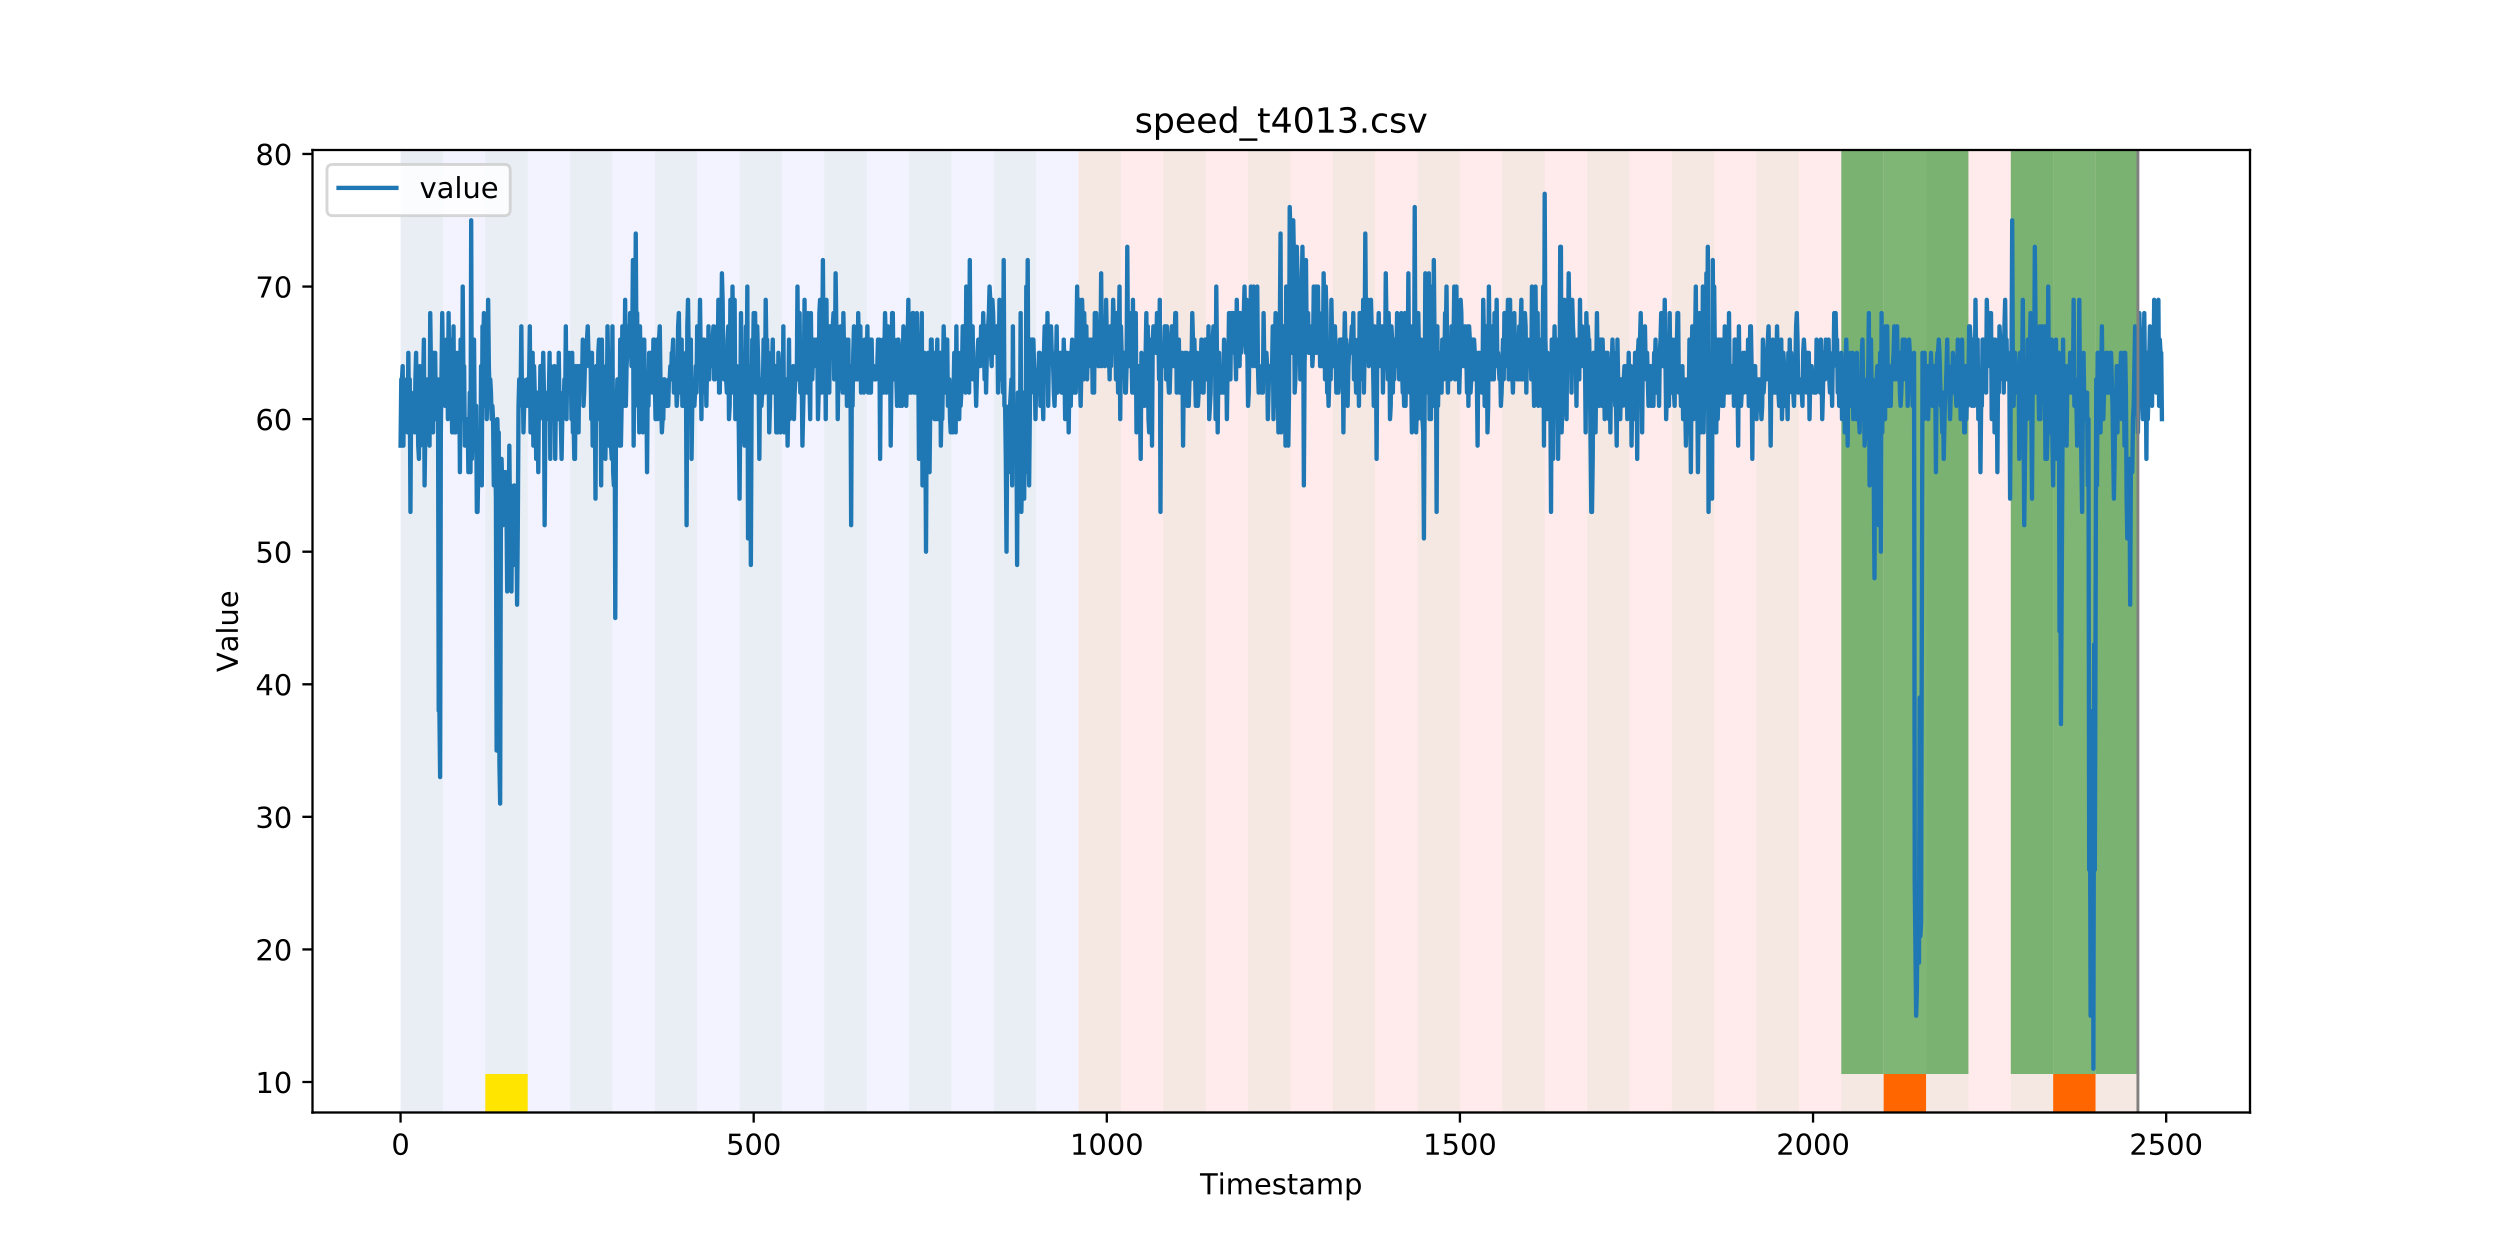 <?xml version="1.0" encoding="utf-8" standalone="no"?>
<!DOCTYPE svg PUBLIC "-//W3C//DTD SVG 1.1//EN"
  "http://www.w3.org/Graphics/SVG/1.1/DTD/svg11.dtd">
<!-- Created with matplotlib (https://matplotlib.org/) -->
<svg height="432pt" version="1.1" viewBox="0 0 864 432" width="864pt" xmlns="http://www.w3.org/2000/svg" xmlns:xlink="http://www.w3.org/1999/xlink">
 <defs>
  <style type="text/css">
*{stroke-linecap:butt;stroke-linejoin:round;}
  </style>
 </defs>
 <g id="figure_1">
  <g id="patch_1">
   <path d="M 0 432 
L 864 432 
L 864 0 
L 0 0 
z
" style="fill:#ffffff;"/>
  </g>
  <g id="axes_1">
   <g id="patch_2">
    <path d="M 108 384.48 
L 777.6 384.48 
L 777.6 51.84 
L 108 51.84 
z
" style="fill:#ffffff;"/>
   </g>
   <g id="patch_3">
    <path clip-path="url(#p2e3d2262ec)" d="M 138.436 384.48 
L 138.436 51.84 
L 372.75 51.84 
L 372.75 384.48 
z
" style="fill:#0000ff;opacity:0.05;"/>
   </g>
   <g id="patch_4">
    <path clip-path="url(#p2e3d2262ec)" d="M 372.75 384.48 
L 372.75 51.84 
L 738.865 51.84 
L 738.865 384.48 
z
" style="fill:#ff0000;opacity:0.08;"/>
   </g>
   <g id="patch_5">
    <path clip-path="url(#p2e3d2262ec)" d="M 138.436 384.48 
L 138.436 51.84 
L 153.081 51.84 
L 153.081 384.48 
z
" style="fill:#008000;opacity:0.04;"/>
   </g>
   <g id="patch_6">
    <path clip-path="url(#p2e3d2262ec)" d="M 167.726 384.48 
L 167.726 51.84 
L 182.37 51.84 
L 182.37 384.48 
z
" style="fill:#008000;opacity:0.04;"/>
   </g>
   <g id="patch_7">
    <path clip-path="url(#p2e3d2262ec)" d="M 167.726 384.48 
L 167.726 371.174 
L 182.37 371.174 
L 182.37 384.48 
z
" style="fill:#ffe500;"/>
   </g>
   <g id="patch_8">
    <path clip-path="url(#p2e3d2262ec)" d="M 197.015 384.48 
L 197.015 51.84 
L 211.659 51.84 
L 211.659 384.48 
z
" style="fill:#008000;opacity:0.04;"/>
   </g>
   <g id="patch_9">
    <path clip-path="url(#p2e3d2262ec)" d="M 226.304 384.48 
L 226.304 51.84 
L 240.949 51.84 
L 240.949 384.48 
z
" style="fill:#008000;opacity:0.04;"/>
   </g>
   <g id="patch_10">
    <path clip-path="url(#p2e3d2262ec)" d="M 255.593 384.48 
L 255.593 51.84 
L 270.238 51.84 
L 270.238 384.48 
z
" style="fill:#008000;opacity:0.04;"/>
   </g>
   <g id="patch_11">
    <path clip-path="url(#p2e3d2262ec)" d="M 284.882 384.48 
L 284.882 51.84 
L 299.527 51.84 
L 299.527 384.48 
z
" style="fill:#008000;opacity:0.04;"/>
   </g>
   <g id="patch_12">
    <path clip-path="url(#p2e3d2262ec)" d="M 314.172 384.48 
L 314.172 51.84 
L 328.816 51.84 
L 328.816 384.48 
z
" style="fill:#008000;opacity:0.04;"/>
   </g>
   <g id="patch_13">
    <path clip-path="url(#p2e3d2262ec)" d="M 343.461 384.48 
L 343.461 51.84 
L 358.105 51.84 
L 358.105 384.48 
z
" style="fill:#008000;opacity:0.04;"/>
   </g>
   <g id="patch_14">
    <path clip-path="url(#p2e3d2262ec)" d="M 372.75 384.48 
L 372.75 51.84 
L 387.395 51.84 
L 387.395 384.48 
z
" style="fill:#008000;opacity:0.04;"/>
   </g>
   <g id="patch_15">
    <path clip-path="url(#p2e3d2262ec)" d="M 402.039 384.48 
L 402.039 51.84 
L 416.684 51.84 
L 416.684 384.48 
z
" style="fill:#008000;opacity:0.04;"/>
   </g>
   <g id="patch_16">
    <path clip-path="url(#p2e3d2262ec)" d="M 650.997 384.48 
L 650.997 371.174 
L 665.642 371.174 
L 665.642 384.48 
z
" style="fill:#ff6600;"/>
   </g>
   <g id="patch_17">
    <path clip-path="url(#p2e3d2262ec)" d="M 431.328 384.48 
L 431.328 51.84 
L 445.973 51.84 
L 445.973 384.48 
z
" style="fill:#008000;opacity:0.04;"/>
   </g>
   <g id="patch_18">
    <path clip-path="url(#p2e3d2262ec)" d="M 460.618 384.48 
L 460.618 51.84 
L 475.262 51.84 
L 475.262 384.48 
z
" style="fill:#008000;opacity:0.04;"/>
   </g>
   <g id="patch_19">
    <path clip-path="url(#p2e3d2262ec)" d="M 709.576 384.48 
L 709.576 371.174 
L 724.22 371.174 
L 724.22 384.48 
z
" style="fill:#ff6600;"/>
   </g>
   <g id="patch_20">
    <path clip-path="url(#p2e3d2262ec)" d="M 489.907 384.48 
L 489.907 51.84 
L 504.551 51.84 
L 504.551 384.48 
z
" style="fill:#008000;opacity:0.04;"/>
   </g>
   <g id="patch_21">
    <path clip-path="url(#p2e3d2262ec)" d="M 519.196 384.48 
L 519.196 51.84 
L 533.841 51.84 
L 533.841 384.48 
z
" style="fill:#008000;opacity:0.04;"/>
   </g>
   <g id="patch_22">
    <path clip-path="url(#p2e3d2262ec)" d="M 548.485 384.48 
L 548.485 51.84 
L 563.13 51.84 
L 563.13 384.48 
z
" style="fill:#008000;opacity:0.04;"/>
   </g>
   <g id="patch_23">
    <path clip-path="url(#p2e3d2262ec)" d="M 577.774 384.48 
L 577.774 51.84 
L 592.419 51.84 
L 592.419 384.48 
z
" style="fill:#008000;opacity:0.04;"/>
   </g>
   <g id="patch_24">
    <path clip-path="url(#p2e3d2262ec)" d="M 607.064 384.48 
L 607.064 51.84 
L 621.708 51.84 
L 621.708 384.48 
z
" style="fill:#008000;opacity:0.04;"/>
   </g>
   <g id="patch_25">
    <path clip-path="url(#p2e3d2262ec)" d="M 636.353 384.48 
L 636.353 51.84 
L 650.997 51.84 
L 650.997 384.48 
z
" style="fill:#008000;opacity:0.04;"/>
   </g>
   <g id="patch_26">
    <path clip-path="url(#p2e3d2262ec)" d="M 636.353 371.174 
L 636.353 51.84 
L 650.997 51.84 
L 650.997 371.174 
z
" style="fill:#008000;opacity:0.5;"/>
   </g>
   <g id="patch_27">
    <path clip-path="url(#p2e3d2262ec)" d="M 650.997 371.174 
L 650.997 51.84 
L 665.642 51.84 
L 665.642 371.174 
z
" style="fill:#008000;opacity:0.5;"/>
   </g>
   <g id="patch_28">
    <path clip-path="url(#p2e3d2262ec)" d="M 665.642 384.48 
L 665.642 51.84 
L 680.287 51.84 
L 680.287 384.48 
z
" style="fill:#008000;opacity:0.04;"/>
   </g>
   <g id="patch_29">
    <path clip-path="url(#p2e3d2262ec)" d="M 665.642 371.174 
L 665.642 51.84 
L 680.287 51.84 
L 680.287 371.174 
z
" style="fill:#008000;opacity:0.5;"/>
   </g>
   <g id="patch_30">
    <path clip-path="url(#p2e3d2262ec)" d="M 694.931 384.48 
L 694.931 51.84 
L 709.576 51.84 
L 709.576 384.48 
z
" style="fill:#008000;opacity:0.04;"/>
   </g>
   <g id="patch_31">
    <path clip-path="url(#p2e3d2262ec)" d="M 694.931 371.174 
L 694.931 51.84 
L 709.576 51.84 
L 709.576 371.174 
z
" style="fill:#008000;opacity:0.5;"/>
   </g>
   <g id="patch_32">
    <path clip-path="url(#p2e3d2262ec)" d="M 709.576 371.174 
L 709.576 51.84 
L 724.22 51.84 
L 724.22 371.174 
z
" style="fill:#008000;opacity:0.5;"/>
   </g>
   <g id="patch_33">
    <path clip-path="url(#p2e3d2262ec)" d="M 724.22 384.48 
L 724.22 51.84 
L 738.865 51.84 
L 738.865 384.48 
z
" style="fill:#008000;opacity:0.04;"/>
   </g>
   <g id="patch_34">
    <path clip-path="url(#p2e3d2262ec)" d="M 724.22 371.174 
L 724.22 51.84 
L 738.865 51.84 
L 738.865 371.174 
z
" style="fill:#008000;opacity:0.5;"/>
   </g>
   <g id="matplotlib.axis_1">
    <g id="xtick_1">
     <g id="line2d_1">
      <defs>
       <path d="M 0 0 
L 0 3.5 
" id="m011dfb582b" style="stroke:#000000;stroke-width:0.8;"/>
      </defs>
      <g>
       <use style="stroke:#000000;stroke-width:0.8;" x="138.436" xlink:href="#m011dfb582b" y="384.48"/>
      </g>
     </g>
     <g id="text_1">
      <!-- 0 -->
      <defs>
       <path d="M 31.781 66.406 
Q 24.172 66.406 20.328 58.906 
Q 16.5 51.422 16.5 36.375 
Q 16.5 21.391 20.328 13.891 
Q 24.172 6.391 31.781 6.391 
Q 39.453 6.391 43.281 13.891 
Q 47.125 21.391 47.125 36.375 
Q 47.125 51.422 43.281 58.906 
Q 39.453 66.406 31.781 66.406 
z
M 31.781 74.219 
Q 44.047 74.219 50.516 64.516 
Q 56.984 54.828 56.984 36.375 
Q 56.984 17.969 50.516 8.266 
Q 44.047 -1.422 31.781 -1.422 
Q 19.531 -1.422 13.062 8.266 
Q 6.594 17.969 6.594 36.375 
Q 6.594 54.828 13.062 64.516 
Q 19.531 74.219 31.781 74.219 
z
" id="DejaVuSans-48"/>
      </defs>
      <g transform="translate(135.255 399.078)scale(0.1 -0.1)">
       <use xlink:href="#DejaVuSans-48"/>
      </g>
     </g>
    </g>
    <g id="xtick_2">
     <g id="line2d_2">
      <g>
       <use style="stroke:#000000;stroke-width:0.8;" x="260.475" xlink:href="#m011dfb582b" y="384.48"/>
      </g>
     </g>
     <g id="text_2">
      <!-- 500 -->
      <defs>
       <path d="M 10.797 72.906 
L 49.516 72.906 
L 49.516 64.594 
L 19.828 64.594 
L 19.828 46.734 
Q 21.969 47.469 24.109 47.828 
Q 26.266 48.188 28.422 48.188 
Q 40.625 48.188 47.75 41.5 
Q 54.891 34.812 54.891 23.391 
Q 54.891 11.625 47.562 5.094 
Q 40.234 -1.422 26.906 -1.422 
Q 22.312 -1.422 17.547 -0.641 
Q 12.797 0.141 7.719 1.703 
L 7.719 11.625 
Q 12.109 9.234 16.797 8.062 
Q 21.484 6.891 26.703 6.891 
Q 35.156 6.891 40.078 11.328 
Q 45.016 15.766 45.016 23.391 
Q 45.016 31 40.078 35.438 
Q 35.156 39.891 26.703 39.891 
Q 22.75 39.891 18.812 39.016 
Q 14.891 38.141 10.797 36.281 
z
" id="DejaVuSans-53"/>
      </defs>
      <g transform="translate(250.931 399.078)scale(0.1 -0.1)">
       <use xlink:href="#DejaVuSans-53"/>
       <use x="63.623" xlink:href="#DejaVuSans-48"/>
       <use x="127.246" xlink:href="#DejaVuSans-48"/>
      </g>
     </g>
    </g>
    <g id="xtick_3">
     <g id="line2d_3">
      <g>
       <use style="stroke:#000000;stroke-width:0.8;" x="382.513" xlink:href="#m011dfb582b" y="384.48"/>
      </g>
     </g>
     <g id="text_3">
      <!-- 1000 -->
      <defs>
       <path d="M 12.406 8.297 
L 28.516 8.297 
L 28.516 63.922 
L 10.984 60.406 
L 10.984 69.391 
L 28.422 72.906 
L 38.281 72.906 
L 38.281 8.297 
L 54.391 8.297 
L 54.391 0 
L 12.406 0 
z
" id="DejaVuSans-49"/>
      </defs>
      <g transform="translate(369.788 399.078)scale(0.1 -0.1)">
       <use xlink:href="#DejaVuSans-49"/>
       <use x="63.623" xlink:href="#DejaVuSans-48"/>
       <use x="127.246" xlink:href="#DejaVuSans-48"/>
       <use x="190.869" xlink:href="#DejaVuSans-48"/>
      </g>
     </g>
    </g>
    <g id="xtick_4">
     <g id="line2d_4">
      <g>
       <use style="stroke:#000000;stroke-width:0.8;" x="504.551" xlink:href="#m011dfb582b" y="384.48"/>
      </g>
     </g>
     <g id="text_4">
      <!-- 1500 -->
      <g transform="translate(491.826 399.078)scale(0.1 -0.1)">
       <use xlink:href="#DejaVuSans-49"/>
       <use x="63.623" xlink:href="#DejaVuSans-53"/>
       <use x="127.246" xlink:href="#DejaVuSans-48"/>
       <use x="190.869" xlink:href="#DejaVuSans-48"/>
      </g>
     </g>
    </g>
    <g id="xtick_5">
     <g id="line2d_5">
      <g>
       <use style="stroke:#000000;stroke-width:0.8;" x="626.59" xlink:href="#m011dfb582b" y="384.48"/>
      </g>
     </g>
     <g id="text_5">
      <!-- 2000 -->
      <defs>
       <path d="M 19.188 8.297 
L 53.609 8.297 
L 53.609 0 
L 7.328 0 
L 7.328 8.297 
Q 12.938 14.109 22.625 23.891 
Q 32.328 33.688 34.812 36.531 
Q 39.547 41.844 41.422 45.531 
Q 43.312 49.219 43.312 52.781 
Q 43.312 58.594 39.234 62.25 
Q 35.156 65.922 28.609 65.922 
Q 23.969 65.922 18.812 64.312 
Q 13.672 62.703 7.812 59.422 
L 7.812 69.391 
Q 13.766 71.781 18.938 73 
Q 24.125 74.219 28.422 74.219 
Q 39.75 74.219 46.484 68.547 
Q 53.219 62.891 53.219 53.422 
Q 53.219 48.922 51.531 44.891 
Q 49.859 40.875 45.406 35.406 
Q 44.188 33.984 37.641 27.219 
Q 31.109 20.453 19.188 8.297 
z
" id="DejaVuSans-50"/>
      </defs>
      <g transform="translate(613.865 399.078)scale(0.1 -0.1)">
       <use xlink:href="#DejaVuSans-50"/>
       <use x="63.623" xlink:href="#DejaVuSans-48"/>
       <use x="127.246" xlink:href="#DejaVuSans-48"/>
       <use x="190.869" xlink:href="#DejaVuSans-48"/>
      </g>
     </g>
    </g>
    <g id="xtick_6">
     <g id="line2d_6">
      <g>
       <use style="stroke:#000000;stroke-width:0.8;" x="748.628" xlink:href="#m011dfb582b" y="384.48"/>
      </g>
     </g>
     <g id="text_6">
      <!-- 2500 -->
      <g transform="translate(735.903 399.078)scale(0.1 -0.1)">
       <use xlink:href="#DejaVuSans-50"/>
       <use x="63.623" xlink:href="#DejaVuSans-53"/>
       <use x="127.246" xlink:href="#DejaVuSans-48"/>
       <use x="190.869" xlink:href="#DejaVuSans-48"/>
      </g>
     </g>
    </g>
    <g id="text_7">
     <!-- Timestamp -->
     <defs>
      <path d="M -0.297 72.906 
L 61.375 72.906 
L 61.375 64.594 
L 35.5 64.594 
L 35.5 0 
L 25.594 0 
L 25.594 64.594 
L -0.297 64.594 
z
" id="DejaVuSans-84"/>
      <path d="M 9.422 54.688 
L 18.406 54.688 
L 18.406 0 
L 9.422 0 
z
M 9.422 75.984 
L 18.406 75.984 
L 18.406 64.594 
L 9.422 64.594 
z
" id="DejaVuSans-105"/>
      <path d="M 52 44.188 
Q 55.375 50.25 60.062 53.125 
Q 64.75 56 71.094 56 
Q 79.641 56 84.281 50.016 
Q 88.922 44.047 88.922 33.016 
L 88.922 0 
L 79.891 0 
L 79.891 32.719 
Q 79.891 40.578 77.094 44.375 
Q 74.312 48.188 68.609 48.188 
Q 61.625 48.188 57.562 43.547 
Q 53.516 38.922 53.516 30.906 
L 53.516 0 
L 44.484 0 
L 44.484 32.719 
Q 44.484 40.625 41.703 44.406 
Q 38.922 48.188 33.109 48.188 
Q 26.219 48.188 22.156 43.531 
Q 18.109 38.875 18.109 30.906 
L 18.109 0 
L 9.078 0 
L 9.078 54.688 
L 18.109 54.688 
L 18.109 46.188 
Q 21.188 51.219 25.484 53.609 
Q 29.781 56 35.688 56 
Q 41.656 56 45.828 52.969 
Q 50 49.953 52 44.188 
z
" id="DejaVuSans-109"/>
      <path d="M 56.203 29.594 
L 56.203 25.203 
L 14.891 25.203 
Q 15.484 15.922 20.484 11.062 
Q 25.484 6.203 34.422 6.203 
Q 39.594 6.203 44.453 7.469 
Q 49.312 8.734 54.109 11.281 
L 54.109 2.781 
Q 49.266 0.734 44.188 -0.344 
Q 39.109 -1.422 33.891 -1.422 
Q 20.797 -1.422 13.156 6.188 
Q 5.516 13.812 5.516 26.812 
Q 5.516 40.234 12.766 48.109 
Q 20.016 56 32.328 56 
Q 43.359 56 49.781 48.891 
Q 56.203 41.797 56.203 29.594 
z
M 47.219 32.234 
Q 47.125 39.594 43.094 43.984 
Q 39.062 48.391 32.422 48.391 
Q 24.906 48.391 20.391 44.141 
Q 15.875 39.891 15.188 32.172 
z
" id="DejaVuSans-101"/>
      <path d="M 44.281 53.078 
L 44.281 44.578 
Q 40.484 46.531 36.375 47.5 
Q 32.281 48.484 27.875 48.484 
Q 21.188 48.484 17.844 46.438 
Q 14.5 44.391 14.5 40.281 
Q 14.5 37.156 16.891 35.375 
Q 19.281 33.594 26.516 31.984 
L 29.594 31.297 
Q 39.156 29.25 43.188 25.516 
Q 47.219 21.781 47.219 15.094 
Q 47.219 7.469 41.188 3.016 
Q 35.156 -1.422 24.609 -1.422 
Q 20.219 -1.422 15.453 -0.562 
Q 10.688 0.297 5.422 2 
L 5.422 11.281 
Q 10.406 8.688 15.234 7.391 
Q 20.062 6.109 24.812 6.109 
Q 31.156 6.109 34.562 8.281 
Q 37.984 10.453 37.984 14.406 
Q 37.984 18.062 35.516 20.016 
Q 33.062 21.969 24.703 23.781 
L 21.578 24.516 
Q 13.234 26.266 9.516 29.906 
Q 5.812 33.547 5.812 39.891 
Q 5.812 47.609 11.281 51.797 
Q 16.75 56 26.812 56 
Q 31.781 56 36.172 55.266 
Q 40.578 54.547 44.281 53.078 
z
" id="DejaVuSans-115"/>
      <path d="M 18.312 70.219 
L 18.312 54.688 
L 36.812 54.688 
L 36.812 47.703 
L 18.312 47.703 
L 18.312 18.016 
Q 18.312 11.328 20.141 9.422 
Q 21.969 7.516 27.594 7.516 
L 36.812 7.516 
L 36.812 0 
L 27.594 0 
Q 17.188 0 13.234 3.875 
Q 9.281 7.766 9.281 18.016 
L 9.281 47.703 
L 2.688 47.703 
L 2.688 54.688 
L 9.281 54.688 
L 9.281 70.219 
z
" id="DejaVuSans-116"/>
      <path d="M 34.281 27.484 
Q 23.391 27.484 19.188 25 
Q 14.984 22.516 14.984 16.5 
Q 14.984 11.719 18.141 8.906 
Q 21.297 6.109 26.703 6.109 
Q 34.188 6.109 38.703 11.406 
Q 43.219 16.703 43.219 25.484 
L 43.219 27.484 
z
M 52.203 31.203 
L 52.203 0 
L 43.219 0 
L 43.219 8.297 
Q 40.141 3.328 35.547 0.953 
Q 30.953 -1.422 24.312 -1.422 
Q 15.922 -1.422 10.953 3.297 
Q 6 8.016 6 15.922 
Q 6 25.141 12.172 29.828 
Q 18.359 34.516 30.609 34.516 
L 43.219 34.516 
L 43.219 35.406 
Q 43.219 41.609 39.141 45 
Q 35.062 48.391 27.688 48.391 
Q 23 48.391 18.547 47.266 
Q 14.109 46.141 10.016 43.891 
L 10.016 52.203 
Q 14.938 54.109 19.578 55.047 
Q 24.219 56 28.609 56 
Q 40.484 56 46.344 49.844 
Q 52.203 43.703 52.203 31.203 
z
" id="DejaVuSans-97"/>
      <path d="M 18.109 8.203 
L 18.109 -20.797 
L 9.078 -20.797 
L 9.078 54.688 
L 18.109 54.688 
L 18.109 46.391 
Q 20.953 51.266 25.266 53.625 
Q 29.594 56 35.594 56 
Q 45.562 56 51.781 48.094 
Q 58.016 40.188 58.016 27.297 
Q 58.016 14.406 51.781 6.484 
Q 45.562 -1.422 35.594 -1.422 
Q 29.594 -1.422 25.266 0.953 
Q 20.953 3.328 18.109 8.203 
z
M 48.688 27.297 
Q 48.688 37.203 44.609 42.844 
Q 40.531 48.484 33.406 48.484 
Q 26.266 48.484 22.188 42.844 
Q 18.109 37.203 18.109 27.297 
Q 18.109 17.391 22.188 11.75 
Q 26.266 6.109 33.406 6.109 
Q 40.531 6.109 44.609 11.75 
Q 48.688 17.391 48.688 27.297 
z
" id="DejaVuSans-112"/>
     </defs>
     <g transform="translate(414.739 412.757)scale(0.1 -0.1)">
      <use xlink:href="#DejaVuSans-84"/>
      <use x="61.037" xlink:href="#DejaVuSans-105"/>
      <use x="88.82" xlink:href="#DejaVuSans-109"/>
      <use x="186.232" xlink:href="#DejaVuSans-101"/>
      <use x="247.756" xlink:href="#DejaVuSans-115"/>
      <use x="299.855" xlink:href="#DejaVuSans-116"/>
      <use x="339.064" xlink:href="#DejaVuSans-97"/>
      <use x="400.344" xlink:href="#DejaVuSans-109"/>
      <use x="497.756" xlink:href="#DejaVuSans-112"/>
     </g>
    </g>
   </g>
   <g id="matplotlib.axis_2">
    <g id="ytick_1">
     <g id="line2d_7">
      <defs>
       <path d="M 0 0 
L -3.5 0 
" id="m2566b6b444" style="stroke:#000000;stroke-width:0.8;"/>
      </defs>
      <g>
       <use style="stroke:#000000;stroke-width:0.8;" x="108" xlink:href="#m2566b6b444" y="373.942"/>
      </g>
     </g>
     <g id="text_8">
      <!-- 10 -->
      <g transform="translate(88.275 377.741)scale(0.1 -0.1)">
       <use xlink:href="#DejaVuSans-49"/>
       <use x="63.623" xlink:href="#DejaVuSans-48"/>
      </g>
     </g>
    </g>
    <g id="ytick_2">
     <g id="line2d_8">
      <g>
       <use style="stroke:#000000;stroke-width:0.8;" x="108" xlink:href="#m2566b6b444" y="328.124"/>
      </g>
     </g>
     <g id="text_9">
      <!-- 20 -->
      <g transform="translate(88.275 331.923)scale(0.1 -0.1)">
       <use xlink:href="#DejaVuSans-50"/>
       <use x="63.623" xlink:href="#DejaVuSans-48"/>
      </g>
     </g>
    </g>
    <g id="ytick_3">
     <g id="line2d_9">
      <g>
       <use style="stroke:#000000;stroke-width:0.8;" x="108" xlink:href="#m2566b6b444" y="282.305"/>
      </g>
     </g>
     <g id="text_10">
      <!-- 30 -->
      <defs>
       <path d="M 40.578 39.312 
Q 47.656 37.797 51.625 33 
Q 55.609 28.219 55.609 21.188 
Q 55.609 10.406 48.188 4.484 
Q 40.766 -1.422 27.094 -1.422 
Q 22.516 -1.422 17.656 -0.516 
Q 12.797 0.391 7.625 2.203 
L 7.625 11.719 
Q 11.719 9.328 16.594 8.109 
Q 21.484 6.891 26.812 6.891 
Q 36.078 6.891 40.938 10.547 
Q 45.797 14.203 45.797 21.188 
Q 45.797 27.641 41.281 31.266 
Q 36.766 34.906 28.719 34.906 
L 20.219 34.906 
L 20.219 43.016 
L 29.109 43.016 
Q 36.375 43.016 40.234 45.922 
Q 44.094 48.828 44.094 54.297 
Q 44.094 59.906 40.109 62.906 
Q 36.141 65.922 28.719 65.922 
Q 24.656 65.922 20.016 65.031 
Q 15.375 64.156 9.812 62.312 
L 9.812 71.094 
Q 15.438 72.656 20.344 73.438 
Q 25.25 74.219 29.594 74.219 
Q 40.828 74.219 47.359 69.109 
Q 53.906 64.016 53.906 55.328 
Q 53.906 49.266 50.438 45.094 
Q 46.969 40.922 40.578 39.312 
z
" id="DejaVuSans-51"/>
      </defs>
      <g transform="translate(88.275 286.105)scale(0.1 -0.1)">
       <use xlink:href="#DejaVuSans-51"/>
       <use x="63.623" xlink:href="#DejaVuSans-48"/>
      </g>
     </g>
    </g>
    <g id="ytick_4">
     <g id="line2d_10">
      <g>
       <use style="stroke:#000000;stroke-width:0.8;" x="108" xlink:href="#m2566b6b444" y="236.487"/>
      </g>
     </g>
     <g id="text_11">
      <!-- 40 -->
      <defs>
       <path d="M 37.797 64.312 
L 12.891 25.391 
L 37.797 25.391 
z
M 35.203 72.906 
L 47.609 72.906 
L 47.609 25.391 
L 58.016 25.391 
L 58.016 17.188 
L 47.609 17.188 
L 47.609 0 
L 37.797 0 
L 37.797 17.188 
L 4.891 17.188 
L 4.891 26.703 
z
" id="DejaVuSans-52"/>
      </defs>
      <g transform="translate(88.275 240.286)scale(0.1 -0.1)">
       <use xlink:href="#DejaVuSans-52"/>
       <use x="63.623" xlink:href="#DejaVuSans-48"/>
      </g>
     </g>
    </g>
    <g id="ytick_5">
     <g id="line2d_11">
      <g>
       <use style="stroke:#000000;stroke-width:0.8;" x="108" xlink:href="#m2566b6b444" y="190.669"/>
      </g>
     </g>
     <g id="text_12">
      <!-- 50 -->
      <g transform="translate(88.275 194.468)scale(0.1 -0.1)">
       <use xlink:href="#DejaVuSans-53"/>
       <use x="63.623" xlink:href="#DejaVuSans-48"/>
      </g>
     </g>
    </g>
    <g id="ytick_6">
     <g id="line2d_12">
      <g>
       <use style="stroke:#000000;stroke-width:0.8;" x="108" xlink:href="#m2566b6b444" y="144.851"/>
      </g>
     </g>
     <g id="text_13">
      <!-- 60 -->
      <defs>
       <path d="M 33.016 40.375 
Q 26.375 40.375 22.484 35.828 
Q 18.609 31.297 18.609 23.391 
Q 18.609 15.531 22.484 10.953 
Q 26.375 6.391 33.016 6.391 
Q 39.656 6.391 43.531 10.953 
Q 47.406 15.531 47.406 23.391 
Q 47.406 31.297 43.531 35.828 
Q 39.656 40.375 33.016 40.375 
z
M 52.594 71.297 
L 52.594 62.312 
Q 48.875 64.062 45.094 64.984 
Q 41.312 65.922 37.594 65.922 
Q 27.828 65.922 22.672 59.328 
Q 17.531 52.734 16.797 39.406 
Q 19.672 43.656 24.016 45.922 
Q 28.375 48.188 33.594 48.188 
Q 44.578 48.188 50.953 41.516 
Q 57.328 34.859 57.328 23.391 
Q 57.328 12.156 50.688 5.359 
Q 44.047 -1.422 33.016 -1.422 
Q 20.359 -1.422 13.672 8.266 
Q 6.984 17.969 6.984 36.375 
Q 6.984 53.656 15.188 63.938 
Q 23.391 74.219 37.203 74.219 
Q 40.922 74.219 44.703 73.484 
Q 48.484 72.75 52.594 71.297 
z
" id="DejaVuSans-54"/>
      </defs>
      <g transform="translate(88.275 148.65)scale(0.1 -0.1)">
       <use xlink:href="#DejaVuSans-54"/>
       <use x="63.623" xlink:href="#DejaVuSans-48"/>
      </g>
     </g>
    </g>
    <g id="ytick_7">
     <g id="line2d_13">
      <g>
       <use style="stroke:#000000;stroke-width:0.8;" x="108" xlink:href="#m2566b6b444" y="99.033"/>
      </g>
     </g>
     <g id="text_14">
      <!-- 70 -->
      <defs>
       <path d="M 8.203 72.906 
L 55.078 72.906 
L 55.078 68.703 
L 28.609 0 
L 18.312 0 
L 43.219 64.594 
L 8.203 64.594 
z
" id="DejaVuSans-55"/>
      </defs>
      <g transform="translate(88.275 102.832)scale(0.1 -0.1)">
       <use xlink:href="#DejaVuSans-55"/>
       <use x="63.623" xlink:href="#DejaVuSans-48"/>
      </g>
     </g>
    </g>
    <g id="ytick_8">
     <g id="line2d_14">
      <g>
       <use style="stroke:#000000;stroke-width:0.8;" x="108" xlink:href="#m2566b6b444" y="53.215"/>
      </g>
     </g>
     <g id="text_15">
      <!-- 80 -->
      <defs>
       <path d="M 31.781 34.625 
Q 24.75 34.625 20.719 30.859 
Q 16.703 27.094 16.703 20.516 
Q 16.703 13.922 20.719 10.156 
Q 24.75 6.391 31.781 6.391 
Q 38.812 6.391 42.859 10.172 
Q 46.922 13.969 46.922 20.516 
Q 46.922 27.094 42.891 30.859 
Q 38.875 34.625 31.781 34.625 
z
M 21.922 38.812 
Q 15.578 40.375 12.031 44.719 
Q 8.5 49.078 8.5 55.328 
Q 8.5 64.062 14.719 69.141 
Q 20.953 74.219 31.781 74.219 
Q 42.672 74.219 48.875 69.141 
Q 55.078 64.062 55.078 55.328 
Q 55.078 49.078 51.531 44.719 
Q 48 40.375 41.703 38.812 
Q 48.828 37.156 52.797 32.312 
Q 56.781 27.484 56.781 20.516 
Q 56.781 9.906 50.312 4.234 
Q 43.844 -1.422 31.781 -1.422 
Q 19.734 -1.422 13.25 4.234 
Q 6.781 9.906 6.781 20.516 
Q 6.781 27.484 10.781 32.312 
Q 14.797 37.156 21.922 38.812 
z
M 18.312 54.391 
Q 18.312 48.734 21.844 45.562 
Q 25.391 42.391 31.781 42.391 
Q 38.141 42.391 41.719 45.562 
Q 45.312 48.734 45.312 54.391 
Q 45.312 60.062 41.719 63.234 
Q 38.141 66.406 31.781 66.406 
Q 25.391 66.406 21.844 63.234 
Q 18.312 60.062 18.312 54.391 
z
" id="DejaVuSans-56"/>
      </defs>
      <g transform="translate(88.275 57.014)scale(0.1 -0.1)">
       <use xlink:href="#DejaVuSans-56"/>
       <use x="63.623" xlink:href="#DejaVuSans-48"/>
      </g>
     </g>
    </g>
    <g id="text_16">
     <!-- Value -->
     <defs>
      <path d="M 28.609 0 
L 0.781 72.906 
L 11.078 72.906 
L 34.188 11.531 
L 57.328 72.906 
L 67.578 72.906 
L 39.797 0 
z
" id="DejaVuSans-86"/>
      <path d="M 9.422 75.984 
L 18.406 75.984 
L 18.406 0 
L 9.422 0 
z
" id="DejaVuSans-108"/>
      <path d="M 8.5 21.578 
L 8.5 54.688 
L 17.484 54.688 
L 17.484 21.922 
Q 17.484 14.156 20.5 10.266 
Q 23.531 6.391 29.594 6.391 
Q 36.859 6.391 41.078 11.031 
Q 45.312 15.672 45.312 23.688 
L 45.312 54.688 
L 54.297 54.688 
L 54.297 0 
L 45.312 0 
L 45.312 8.406 
Q 42.047 3.422 37.719 1 
Q 33.406 -1.422 27.688 -1.422 
Q 18.266 -1.422 13.375 4.438 
Q 8.5 10.297 8.5 21.578 
z
M 31.109 56 
z
" id="DejaVuSans-117"/>
     </defs>
     <g transform="translate(82.195 232.273)rotate(-90)scale(0.1 -0.1)">
      <use xlink:href="#DejaVuSans-86"/>
      <use x="68.299" xlink:href="#DejaVuSans-97"/>
      <use x="129.578" xlink:href="#DejaVuSans-108"/>
      <use x="157.361" xlink:href="#DejaVuSans-117"/>
      <use x="220.74" xlink:href="#DejaVuSans-101"/>
     </g>
    </g>
   </g>
   <g id="line2d_15">
    <path clip-path="url(#p2e3d2262ec)" d="M 138.436 154.015 
L 138.68 131.105 
L 138.925 131.105 
L 139.169 126.524 
L 139.413 154.015 
L 139.657 131.105 
L 139.901 144.851 
L 140.145 144.851 
L 140.389 135.687 
L 140.633 135.687 
L 140.877 149.433 
L 141.121 121.942 
L 141.365 144.851 
L 141.609 131.105 
L 141.853 176.924 
L 142.098 135.687 
L 142.342 144.851 
L 142.586 144.851 
L 142.83 140.269 
L 143.074 140.269 
L 143.318 149.433 
L 143.562 131.105 
L 143.806 121.942 
L 144.05 149.433 
L 144.294 135.687 
L 144.538 154.015 
L 144.782 158.596 
L 145.026 126.524 
L 145.271 154.015 
L 145.515 135.687 
L 145.759 131.105 
L 146.003 135.687 
L 146.247 131.105 
L 146.491 117.36 
L 146.735 167.76 
L 146.979 149.433 
L 147.467 149.433 
L 147.711 131.105 
L 147.955 144.851 
L 148.199 131.105 
L 148.444 154.015 
L 148.688 108.196 
L 149.176 144.851 
L 149.42 135.687 
L 149.664 149.433 
L 149.908 121.942 
L 150.152 131.105 
L 150.396 121.942 
L 150.64 144.851 
L 150.884 131.105 
L 151.128 135.687 
L 151.372 131.105 
L 151.617 245.651 
L 151.861 245.651 
L 152.105 268.56 
L 152.349 149.433 
L 152.837 108.196 
L 153.081 126.524 
L 153.325 121.942 
L 153.569 121.942 
L 153.813 140.269 
L 154.057 131.105 
L 154.301 117.36 
L 154.545 117.36 
L 154.79 144.851 
L 155.034 108.196 
L 155.278 131.105 
L 155.522 131.105 
L 155.766 117.36 
L 156.254 149.433 
L 156.498 140.269 
L 156.742 112.778 
L 156.986 149.433 
L 157.23 135.687 
L 157.474 149.433 
L 157.718 144.851 
L 157.962 121.942 
L 158.207 144.851 
L 158.451 135.687 
L 158.695 121.942 
L 158.939 163.178 
L 159.183 117.36 
L 159.427 117.36 
L 159.671 144.851 
L 159.915 99.033 
L 160.159 131.105 
L 160.403 126.524 
L 160.647 154.015 
L 160.891 144.851 
L 161.135 144.851 
L 161.38 149.433 
L 161.624 144.851 
L 161.868 163.178 
L 162.112 154.015 
L 162.356 135.687 
L 162.6 163.178 
L 162.844 76.124 
L 163.088 158.596 
L 163.332 149.433 
L 163.82 117.36 
L 164.064 149.433 
L 164.308 154.015 
L 164.553 140.269 
L 164.797 176.924 
L 165.041 176.924 
L 165.285 163.178 
L 165.529 158.596 
L 165.773 163.178 
L 166.017 163.178 
L 166.261 126.524 
L 166.505 167.76 
L 166.749 112.778 
L 166.993 121.942 
L 167.237 108.196 
L 167.481 140.269 
L 167.726 131.105 
L 167.97 117.36 
L 168.214 144.851 
L 168.458 135.687 
L 168.702 103.615 
L 168.946 126.524 
L 169.19 135.687 
L 169.434 131.105 
L 169.678 135.687 
L 169.922 144.851 
L 170.166 140.269 
L 170.41 144.851 
L 170.654 167.76 
L 170.899 163.178 
L 171.143 154.015 
L 171.387 172.342 
L 171.631 259.396 
L 171.875 144.851 
L 172.119 154.015 
L 172.363 149.433 
L 172.607 263.978 
L 172.851 277.724 
L 173.095 181.505 
L 173.339 158.596 
L 173.583 167.76 
L 173.827 181.505 
L 174.316 163.178 
L 174.56 172.342 
L 174.804 163.178 
L 175.048 176.924 
L 175.292 204.415 
L 175.536 181.505 
L 175.78 181.505 
L 176.024 154.015 
L 176.268 181.505 
L 176.512 167.76 
L 176.756 204.415 
L 177 176.924 
L 177.245 195.251 
L 177.489 195.251 
L 177.733 167.76 
L 177.977 186.087 
L 178.221 176.924 
L 178.465 176.924 
L 178.709 208.996 
L 178.953 181.505 
L 179.197 140.269 
L 179.441 131.105 
L 179.685 135.687 
L 179.929 135.687 
L 180.173 112.778 
L 180.418 140.269 
L 180.662 131.105 
L 180.906 149.433 
L 181.15 140.269 
L 181.882 140.269 
L 182.126 131.105 
L 182.37 131.105 
L 182.614 140.269 
L 182.858 131.105 
L 183.102 112.778 
L 183.346 149.433 
L 183.591 135.687 
L 183.835 131.105 
L 184.079 121.942 
L 184.323 154.015 
L 184.567 126.524 
L 184.811 135.687 
L 185.055 135.687 
L 185.299 158.596 
L 185.543 135.687 
L 185.787 140.269 
L 186.031 163.178 
L 186.275 135.687 
L 186.519 144.851 
L 186.764 126.524 
L 187.008 140.269 
L 187.252 126.524 
L 187.496 135.687 
L 187.74 121.942 
L 187.984 135.687 
L 188.228 181.505 
L 188.472 144.851 
L 188.716 140.269 
L 188.96 144.851 
L 189.204 135.687 
L 189.692 135.687 
L 189.937 121.942 
L 190.181 158.596 
L 190.425 126.524 
L 190.669 131.105 
L 190.913 131.105 
L 191.157 140.269 
L 191.401 140.269 
L 191.645 126.524 
L 191.889 158.596 
L 192.133 135.687 
L 192.377 144.851 
L 192.621 140.269 
L 192.865 144.851 
L 193.11 121.942 
L 193.354 140.269 
L 193.598 135.687 
L 194.086 158.596 
L 194.33 144.851 
L 194.574 140.269 
L 194.818 140.269 
L 195.062 131.105 
L 195.306 140.269 
L 195.55 112.778 
L 195.794 144.851 
L 196.038 121.942 
L 196.527 131.105 
L 196.771 121.942 
L 197.015 135.687 
L 197.259 126.524 
L 197.503 144.851 
L 197.747 121.942 
L 197.991 149.433 
L 198.235 144.851 
L 198.479 158.596 
L 198.723 158.596 
L 198.967 126.524 
L 199.211 144.851 
L 199.456 140.269 
L 199.7 126.524 
L 199.944 149.433 
L 200.188 126.524 
L 200.432 131.105 
L 200.676 126.524 
L 200.92 126.524 
L 201.164 131.105 
L 201.408 117.36 
L 201.652 140.269 
L 201.896 135.687 
L 202.14 126.524 
L 202.629 126.524 
L 202.873 117.36 
L 203.117 112.778 
L 203.361 121.942 
L 203.605 126.524 
L 203.849 121.942 
L 204.093 121.942 
L 204.337 144.851 
L 204.581 121.942 
L 204.825 154.015 
L 205.069 149.433 
L 205.313 140.269 
L 205.557 135.687 
L 205.802 172.342 
L 206.046 126.524 
L 206.29 140.269 
L 206.534 144.851 
L 206.778 121.942 
L 207.022 117.36 
L 207.266 131.105 
L 207.51 121.942 
L 207.754 167.76 
L 207.998 117.36 
L 208.242 140.269 
L 208.486 126.524 
L 208.73 135.687 
L 208.975 131.105 
L 209.219 158.596 
L 209.463 140.269 
L 209.707 144.851 
L 209.951 112.778 
L 210.195 126.524 
L 210.439 154.015 
L 210.683 126.524 
L 210.927 144.851 
L 211.171 154.015 
L 211.415 158.596 
L 211.659 112.778 
L 211.903 163.178 
L 212.148 167.76 
L 212.392 135.687 
L 212.636 213.578 
L 212.88 144.851 
L 213.124 140.269 
L 213.368 131.105 
L 213.612 131.105 
L 214.1 154.015 
L 214.344 117.36 
L 214.588 154.015 
L 214.832 140.269 
L 215.076 112.778 
L 215.321 135.687 
L 215.565 140.269 
L 215.809 126.524 
L 216.053 103.615 
L 216.297 140.269 
L 216.541 126.524 
L 217.273 112.778 
L 217.517 121.942 
L 217.761 108.196 
L 218.005 112.778 
L 218.249 126.524 
L 218.494 117.36 
L 218.738 89.869 
L 218.982 154.015 
L 219.226 126.524 
L 219.47 135.687 
L 219.714 80.705 
L 219.958 121.942 
L 220.202 108.196 
L 220.446 140.269 
L 220.69 126.524 
L 220.934 149.433 
L 221.178 112.778 
L 221.422 131.105 
L 221.667 131.105 
L 221.911 117.36 
L 222.155 149.433 
L 222.643 117.36 
L 222.887 140.269 
L 223.131 140.269 
L 223.375 131.105 
L 223.619 163.178 
L 223.863 131.105 
L 224.107 140.269 
L 224.351 121.942 
L 224.595 135.687 
L 224.84 121.942 
L 225.084 126.524 
L 225.328 121.942 
L 225.572 135.687 
L 225.816 117.36 
L 226.06 117.36 
L 226.548 144.851 
L 226.792 121.942 
L 227.036 117.36 
L 227.28 144.851 
L 227.524 140.269 
L 227.768 117.36 
L 228.013 112.778 
L 228.257 131.105 
L 228.745 149.433 
L 228.989 144.851 
L 229.233 144.851 
L 229.477 131.105 
L 229.721 131.105 
L 229.965 140.269 
L 230.453 140.269 
L 230.697 135.687 
L 230.941 140.269 
L 231.186 131.105 
L 231.43 131.105 
L 231.674 126.524 
L 231.918 131.105 
L 232.162 121.942 
L 232.406 121.942 
L 232.65 117.36 
L 232.894 135.687 
L 233.138 131.105 
L 233.626 131.105 
L 233.87 140.269 
L 234.114 135.687 
L 234.359 112.778 
L 234.603 108.196 
L 234.847 126.524 
L 235.091 135.687 
L 235.335 131.105 
L 235.579 117.36 
L 235.823 140.269 
L 236.067 135.687 
L 236.311 140.269 
L 236.555 131.105 
L 236.799 140.269 
L 237.043 121.942 
L 237.287 181.505 
L 237.532 112.778 
L 237.776 103.615 
L 238.02 121.942 
L 238.264 131.105 
L 238.508 121.942 
L 238.752 117.36 
L 238.996 158.596 
L 239.24 140.269 
L 239.484 131.105 
L 239.972 140.269 
L 240.216 135.687 
L 240.46 126.524 
L 240.704 135.687 
L 240.949 112.778 
L 241.193 131.105 
L 241.681 121.942 
L 241.925 103.615 
L 242.413 144.851 
L 242.657 121.942 
L 242.901 135.687 
L 243.145 117.36 
L 243.389 117.36 
L 243.877 126.524 
L 244.122 140.269 
L 244.366 126.524 
L 244.61 131.105 
L 244.854 112.778 
L 245.098 131.105 
L 245.342 117.36 
L 245.586 117.36 
L 246.074 126.524 
L 246.318 117.36 
L 246.562 112.778 
L 246.806 131.105 
L 247.05 131.105 
L 247.539 121.942 
L 247.783 112.778 
L 248.027 126.524 
L 248.271 103.615 
L 248.515 135.687 
L 248.759 135.687 
L 249.003 117.36 
L 249.247 117.36 
L 249.491 94.451 
L 249.735 103.615 
L 249.979 126.524 
L 250.223 131.105 
L 250.468 121.942 
L 250.712 131.105 
L 250.956 131.105 
L 251.2 135.687 
L 251.444 117.36 
L 251.688 112.778 
L 251.932 144.851 
L 252.176 140.269 
L 252.42 103.615 
L 252.664 135.687 
L 252.908 135.687 
L 253.152 99.033 
L 253.396 121.942 
L 253.641 117.36 
L 253.885 103.615 
L 254.129 144.851 
L 254.373 131.105 
L 254.617 126.524 
L 254.861 135.687 
L 255.105 135.687 
L 255.349 149.433 
L 255.593 172.342 
L 256.081 108.196 
L 256.325 131.105 
L 256.569 131.105 
L 257.058 149.433 
L 257.302 154.015 
L 257.546 149.433 
L 257.79 112.778 
L 258.034 135.687 
L 258.278 99.033 
L 258.522 186.087 
L 258.766 126.524 
L 259.01 126.524 
L 259.254 144.851 
L 259.498 195.251 
L 259.742 140.269 
L 259.987 117.36 
L 260.231 126.524 
L 260.475 108.196 
L 260.719 131.105 
L 260.963 108.196 
L 261.207 135.687 
L 261.451 126.524 
L 261.695 112.778 
L 262.183 131.105 
L 262.427 158.596 
L 262.671 131.105 
L 262.915 131.105 
L 263.16 140.269 
L 263.404 135.687 
L 263.648 135.687 
L 263.892 117.36 
L 264.136 131.105 
L 264.38 135.687 
L 264.624 103.615 
L 264.868 121.942 
L 265.112 117.36 
L 265.356 131.105 
L 265.6 121.942 
L 265.844 149.433 
L 266.088 140.269 
L 266.333 126.524 
L 266.577 135.687 
L 267.065 117.36 
L 267.309 135.687 
L 267.553 126.524 
L 267.797 135.687 
L 268.041 126.524 
L 268.285 149.433 
L 268.529 131.105 
L 268.773 149.433 
L 269.017 121.942 
L 269.261 126.524 
L 269.506 135.687 
L 269.75 149.433 
L 269.994 135.687 
L 270.238 144.851 
L 270.482 144.851 
L 270.726 112.778 
L 270.97 149.433 
L 271.214 131.105 
L 271.458 144.851 
L 271.702 131.105 
L 271.946 131.105 
L 272.19 154.015 
L 272.434 140.269 
L 272.679 117.36 
L 272.923 144.851 
L 273.167 135.687 
L 273.411 140.269 
L 273.655 140.269 
L 273.899 135.687 
L 274.143 126.524 
L 274.387 144.851 
L 274.631 135.687 
L 274.875 131.105 
L 275.363 131.105 
L 275.607 99.033 
L 275.852 131.105 
L 276.34 108.196 
L 276.584 135.687 
L 276.828 121.942 
L 277.072 131.105 
L 277.316 154.015 
L 277.804 131.105 
L 278.048 103.615 
L 278.292 135.687 
L 278.536 126.524 
L 278.78 121.942 
L 279.025 135.687 
L 279.269 108.196 
L 280.001 144.851 
L 280.245 108.196 
L 280.489 131.105 
L 280.733 131.105 
L 280.977 121.942 
L 281.221 121.942 
L 281.465 117.36 
L 281.953 126.524 
L 282.198 117.36 
L 282.442 117.36 
L 282.686 144.851 
L 282.93 135.687 
L 283.174 108.196 
L 283.418 103.615 
L 283.662 112.778 
L 283.906 135.687 
L 284.15 121.942 
L 284.394 89.869 
L 284.638 126.524 
L 284.882 135.687 
L 285.126 108.196 
L 285.371 144.851 
L 285.615 103.615 
L 285.859 131.105 
L 286.103 126.524 
L 286.591 135.687 
L 286.835 112.778 
L 287.079 112.778 
L 287.323 121.942 
L 288.055 108.196 
L 288.299 131.105 
L 288.544 126.524 
L 288.788 94.451 
L 289.032 112.778 
L 289.276 112.778 
L 289.52 144.851 
L 289.764 126.524 
L 290.008 121.942 
L 290.252 121.942 
L 290.496 112.778 
L 290.984 131.105 
L 291.228 135.687 
L 291.472 108.196 
L 291.961 135.687 
L 292.205 135.687 
L 292.449 117.36 
L 292.693 140.269 
L 293.181 117.36 
L 293.425 140.269 
L 293.669 140.269 
L 293.913 126.524 
L 294.157 181.505 
L 294.401 131.105 
L 294.645 140.269 
L 294.89 121.942 
L 295.134 112.778 
L 295.378 131.105 
L 295.622 126.524 
L 295.866 131.105 
L 296.11 117.36 
L 296.354 131.105 
L 296.598 108.196 
L 296.842 121.942 
L 297.33 112.778 
L 297.574 135.687 
L 297.818 121.942 
L 298.063 126.524 
L 298.307 126.524 
L 298.551 135.687 
L 298.795 117.36 
L 299.039 131.105 
L 299.283 121.942 
L 299.527 126.524 
L 299.771 112.778 
L 300.015 135.687 
L 300.259 126.524 
L 300.503 135.687 
L 300.747 117.36 
L 300.991 135.687 
L 301.236 117.36 
L 301.48 131.105 
L 301.724 131.105 
L 301.968 126.524 
L 302.212 131.105 
L 302.7 131.105 
L 302.944 126.524 
L 303.188 126.524 
L 303.432 117.36 
L 303.676 126.524 
L 303.92 117.36 
L 304.164 158.596 
L 304.409 121.942 
L 304.653 121.942 
L 304.897 126.524 
L 305.141 117.36 
L 305.385 135.687 
L 305.873 108.196 
L 306.117 117.36 
L 306.361 135.687 
L 306.605 117.36 
L 306.849 112.778 
L 307.093 131.105 
L 307.337 135.687 
L 307.582 117.36 
L 307.826 154.015 
L 308.314 108.196 
L 308.558 108.196 
L 308.802 131.105 
L 309.046 117.36 
L 309.29 121.942 
L 309.534 131.105 
L 309.778 131.105 
L 310.022 140.269 
L 310.266 117.36 
L 310.51 117.36 
L 310.755 121.942 
L 310.999 140.269 
L 311.487 121.942 
L 311.731 140.269 
L 312.219 112.778 
L 312.463 117.36 
L 312.951 135.687 
L 313.195 140.269 
L 313.439 131.105 
L 313.928 103.615 
L 314.172 135.687 
L 314.416 121.942 
L 314.66 131.105 
L 314.904 135.687 
L 315.148 126.524 
L 315.392 108.196 
L 315.636 108.196 
L 315.88 135.687 
L 316.124 121.942 
L 316.368 135.687 
L 316.612 135.687 
L 316.856 108.196 
L 317.101 121.942 
L 317.345 121.942 
L 317.589 158.596 
L 317.833 131.105 
L 318.077 154.015 
L 318.565 108.196 
L 318.809 167.76 
L 319.053 140.269 
L 319.297 135.687 
L 319.541 121.942 
L 319.785 144.851 
L 320.029 190.669 
L 320.274 140.269 
L 320.762 121.942 
L 321.006 135.687 
L 321.25 163.178 
L 321.738 117.36 
L 321.982 117.36 
L 322.226 135.687 
L 322.47 126.524 
L 322.958 144.851 
L 323.202 121.942 
L 323.446 144.851 
L 323.691 126.524 
L 323.935 117.36 
L 324.179 144.851 
L 324.423 131.105 
L 324.911 121.942 
L 325.155 154.015 
L 325.399 140.269 
L 325.643 144.851 
L 326.131 112.778 
L 326.619 131.105 
L 326.864 135.687 
L 327.108 117.36 
L 327.352 117.36 
L 327.596 140.269 
L 328.084 131.105 
L 328.328 144.851 
L 328.572 149.433 
L 328.816 140.269 
L 329.06 135.687 
L 329.304 149.433 
L 329.792 121.942 
L 330.037 131.105 
L 330.281 149.433 
L 330.525 112.778 
L 330.769 140.269 
L 331.013 135.687 
L 331.257 121.942 
L 331.501 144.851 
L 331.745 131.105 
L 331.989 140.269 
L 332.233 135.687 
L 332.477 126.524 
L 332.721 112.778 
L 333.21 112.778 
L 333.454 121.942 
L 333.698 135.687 
L 333.942 99.033 
L 334.186 117.36 
L 334.43 121.942 
L 334.674 108.196 
L 334.918 135.687 
L 335.162 89.869 
L 335.406 131.105 
L 335.894 121.942 
L 336.138 112.778 
L 336.383 131.105 
L 336.627 131.105 
L 336.871 126.524 
L 337.115 131.105 
L 337.359 140.269 
L 337.847 121.942 
L 338.091 117.36 
L 338.335 121.942 
L 338.579 121.942 
L 338.823 126.524 
L 339.067 112.778 
L 339.556 121.942 
L 339.8 108.196 
L 340.288 131.105 
L 340.532 112.778 
L 340.776 135.687 
L 341.264 112.778 
L 341.508 112.778 
L 341.752 108.196 
L 341.996 99.033 
L 342.24 103.615 
L 342.484 121.942 
L 342.729 126.524 
L 342.973 103.615 
L 343.217 108.196 
L 343.461 117.36 
L 343.705 112.778 
L 343.949 121.942 
L 344.193 121.942 
L 344.437 112.778 
L 344.681 112.778 
L 344.925 135.687 
L 345.169 126.524 
L 345.413 103.615 
L 345.657 131.105 
L 345.902 112.778 
L 346.146 126.524 
L 346.39 112.778 
L 346.634 135.687 
L 346.878 89.869 
L 347.122 140.269 
L 347.366 140.269 
L 347.61 158.596 
L 347.854 190.669 
L 348.098 149.433 
L 348.342 158.596 
L 348.586 163.178 
L 348.83 140.269 
L 349.075 140.269 
L 349.563 131.105 
L 349.807 167.76 
L 350.051 112.778 
L 350.295 149.433 
L 350.539 149.433 
L 350.783 140.269 
L 351.027 154.015 
L 351.271 144.851 
L 351.515 195.251 
L 351.759 135.687 
L 352.003 135.687 
L 352.248 154.015 
L 352.492 154.015 
L 352.736 108.196 
L 352.98 176.924 
L 353.224 163.178 
L 353.468 158.596 
L 353.712 135.687 
L 353.956 172.342 
L 354.2 135.687 
L 354.444 163.178 
L 354.688 99.033 
L 354.932 131.105 
L 355.176 89.869 
L 355.421 154.015 
L 355.665 167.76 
L 356.153 117.36 
L 356.397 135.687 
L 356.641 117.36 
L 357.129 117.36 
L 357.373 126.524 
L 357.617 131.105 
L 357.861 144.851 
L 358.105 131.105 
L 358.349 135.687 
L 358.594 135.687 
L 358.838 131.105 
L 359.082 121.942 
L 359.326 121.942 
L 359.57 140.269 
L 359.814 126.524 
L 360.058 126.524 
L 360.546 144.851 
L 360.79 121.942 
L 361.034 112.778 
L 361.278 131.105 
L 361.767 131.105 
L 362.011 108.196 
L 362.255 140.269 
L 362.499 121.942 
L 362.743 121.942 
L 363.231 112.778 
L 363.475 121.942 
L 363.719 121.942 
L 363.963 126.524 
L 364.207 135.687 
L 364.451 140.269 
L 364.695 131.105 
L 364.94 126.524 
L 365.184 112.778 
L 365.428 135.687 
L 365.672 131.105 
L 365.916 121.942 
L 366.16 131.105 
L 366.404 131.105 
L 366.648 121.942 
L 366.892 135.687 
L 367.38 135.687 
L 367.624 117.36 
L 367.868 126.524 
L 368.113 144.851 
L 368.357 121.942 
L 368.845 121.942 
L 369.089 131.105 
L 369.333 149.433 
L 369.577 131.105 
L 369.821 121.942 
L 370.065 140.269 
L 370.309 121.942 
L 370.553 117.36 
L 370.797 135.687 
L 371.041 121.942 
L 371.286 131.105 
L 371.53 135.687 
L 371.774 135.687 
L 372.262 99.033 
L 372.506 126.524 
L 372.75 117.36 
L 372.994 103.615 
L 373.238 131.105 
L 373.482 140.269 
L 373.726 126.524 
L 373.97 103.615 
L 374.214 112.778 
L 374.459 131.105 
L 374.703 108.196 
L 374.947 121.942 
L 375.191 121.942 
L 375.435 112.778 
L 375.679 131.105 
L 375.923 121.942 
L 376.411 121.942 
L 376.655 117.36 
L 376.899 126.524 
L 377.387 117.36 
L 377.632 135.687 
L 377.876 121.942 
L 378.12 135.687 
L 378.364 108.196 
L 378.608 117.36 
L 378.852 108.196 
L 379.096 121.942 
L 379.34 117.36 
L 379.584 126.524 
L 379.828 117.36 
L 380.072 126.524 
L 380.316 121.942 
L 380.56 94.451 
L 380.805 126.524 
L 381.049 117.36 
L 381.293 121.942 
L 381.537 117.36 
L 381.781 126.524 
L 382.025 121.942 
L 382.269 103.615 
L 382.513 117.36 
L 382.757 117.36 
L 383.001 126.524 
L 383.245 121.942 
L 383.489 131.105 
L 383.733 112.778 
L 383.978 126.524 
L 384.222 112.778 
L 384.466 117.36 
L 384.71 103.615 
L 384.954 112.778 
L 385.442 112.778 
L 385.686 131.105 
L 385.93 108.196 
L 386.418 135.687 
L 386.906 99.033 
L 387.151 144.851 
L 387.395 112.778 
L 387.639 121.942 
L 387.883 121.942 
L 388.127 126.524 
L 388.371 121.942 
L 388.615 121.942 
L 388.859 135.687 
L 389.103 135.687 
L 389.347 126.524 
L 389.591 85.287 
L 389.835 121.942 
L 390.079 126.524 
L 390.324 108.196 
L 390.568 121.942 
L 391.056 121.942 
L 391.3 135.687 
L 391.544 103.615 
L 391.788 135.687 
L 392.032 121.942 
L 392.276 117.36 
L 392.52 108.196 
L 392.764 149.433 
L 393.252 131.105 
L 393.497 144.851 
L 393.741 126.524 
L 394.229 158.596 
L 394.473 121.942 
L 394.717 131.105 
L 394.961 135.687 
L 395.205 135.687 
L 395.449 140.269 
L 395.693 135.687 
L 396.181 108.196 
L 396.425 140.269 
L 396.67 112.778 
L 396.914 144.851 
L 397.158 149.433 
L 397.402 121.942 
L 397.646 131.105 
L 397.89 117.36 
L 398.134 154.015 
L 398.378 117.36 
L 398.622 112.778 
L 398.866 121.942 
L 399.354 112.778 
L 399.598 121.942 
L 399.843 108.196 
L 400.087 117.36 
L 400.331 112.778 
L 400.575 131.105 
L 400.819 103.615 
L 401.063 176.924 
L 401.307 121.942 
L 401.551 126.524 
L 402.039 126.524 
L 402.283 121.942 
L 402.527 112.778 
L 402.771 112.778 
L 403.015 131.105 
L 403.26 112.778 
L 403.748 131.105 
L 403.992 135.687 
L 404.236 135.687 
L 404.724 117.36 
L 404.968 112.778 
L 405.212 121.942 
L 405.456 112.778 
L 405.7 126.524 
L 406.188 108.196 
L 406.433 108.196 
L 406.677 135.687 
L 407.165 117.36 
L 407.409 117.36 
L 407.653 135.687 
L 407.897 131.105 
L 408.141 121.942 
L 408.385 135.687 
L 408.629 121.942 
L 408.873 154.015 
L 409.117 126.524 
L 409.361 135.687 
L 409.606 121.942 
L 410.094 121.942 
L 410.338 140.269 
L 410.582 135.687 
L 410.826 140.269 
L 411.314 121.942 
L 411.558 131.105 
L 411.802 126.524 
L 412.046 108.196 
L 412.29 117.36 
L 412.534 121.942 
L 412.779 117.36 
L 413.267 140.269 
L 413.511 135.687 
L 413.755 121.942 
L 413.999 140.269 
L 414.243 135.687 
L 414.487 135.687 
L 414.975 126.524 
L 415.219 117.36 
L 415.707 135.687 
L 415.952 135.687 
L 416.196 121.942 
L 416.44 117.36 
L 416.684 117.36 
L 416.928 131.105 
L 417.416 131.105 
L 417.66 112.778 
L 417.904 144.851 
L 418.392 135.687 
L 418.636 117.36 
L 418.88 126.524 
L 419.125 117.36 
L 419.369 112.778 
L 419.857 112.778 
L 420.101 144.851 
L 420.345 99.033 
L 420.833 149.433 
L 421.077 126.524 
L 421.321 121.942 
L 421.565 135.687 
L 421.809 131.105 
L 422.053 135.687 
L 422.542 126.524 
L 422.786 135.687 
L 423.03 117.36 
L 423.274 121.942 
L 423.762 121.942 
L 424.006 144.851 
L 424.25 126.524 
L 424.494 126.524 
L 424.738 108.196 
L 424.982 126.524 
L 425.226 131.105 
L 425.471 108.196 
L 425.715 121.942 
L 425.959 108.196 
L 426.203 117.36 
L 426.447 108.196 
L 426.691 112.778 
L 427.179 131.105 
L 427.423 103.615 
L 427.667 117.36 
L 427.911 108.196 
L 428.155 108.196 
L 428.399 126.524 
L 428.644 108.196 
L 428.888 121.942 
L 429.132 112.778 
L 429.62 112.778 
L 429.864 108.196 
L 430.108 99.033 
L 430.352 117.36 
L 430.596 121.942 
L 430.84 103.615 
L 431.328 140.269 
L 431.572 135.687 
L 431.817 117.36 
L 432.061 117.36 
L 432.305 99.033 
L 432.549 121.942 
L 432.793 112.778 
L 433.037 126.524 
L 433.281 99.033 
L 433.525 117.36 
L 433.769 117.36 
L 434.013 126.524 
L 434.501 99.033 
L 434.745 126.524 
L 434.99 135.687 
L 435.234 126.524 
L 435.478 131.105 
L 435.722 131.105 
L 435.966 135.687 
L 436.21 131.105 
L 436.454 135.687 
L 436.698 108.196 
L 436.942 126.524 
L 437.186 121.942 
L 437.674 121.942 
L 437.918 126.524 
L 438.163 144.851 
L 438.651 126.524 
L 438.895 131.105 
L 439.139 131.105 
L 439.383 126.524 
L 439.627 126.524 
L 439.871 112.778 
L 440.115 144.851 
L 440.359 121.942 
L 440.603 121.942 
L 440.847 108.196 
L 441.091 140.269 
L 441.336 117.36 
L 441.824 149.433 
L 442.312 112.778 
L 442.556 80.705 
L 442.8 149.433 
L 443.044 131.105 
L 443.288 131.105 
L 443.532 112.778 
L 443.776 126.524 
L 444.02 117.36 
L 444.264 154.015 
L 444.509 99.033 
L 444.997 126.524 
L 445.241 154.015 
L 445.485 135.687 
L 445.729 71.542 
L 445.973 80.705 
L 446.461 121.942 
L 446.705 117.36 
L 446.949 76.124 
L 447.193 89.869 
L 447.437 135.687 
L 447.682 131.105 
L 447.926 121.942 
L 448.17 85.287 
L 448.414 94.451 
L 448.658 117.36 
L 448.902 99.033 
L 449.146 108.196 
L 449.39 131.105 
L 450.122 85.287 
L 450.366 103.615 
L 450.61 167.76 
L 450.855 126.524 
L 451.099 112.778 
L 451.343 89.869 
L 451.587 117.36 
L 451.831 108.196 
L 452.075 108.196 
L 452.319 121.942 
L 452.563 121.942 
L 452.807 117.36 
L 453.051 117.36 
L 453.295 112.778 
L 453.539 126.524 
L 453.783 121.942 
L 454.028 99.033 
L 454.272 121.942 
L 454.516 117.36 
L 454.76 99.033 
L 455.004 121.942 
L 455.492 99.033 
L 455.736 121.942 
L 455.98 108.196 
L 456.224 126.524 
L 456.468 112.778 
L 456.712 126.524 
L 456.956 126.524 
L 457.201 121.942 
L 457.445 94.451 
L 457.689 108.196 
L 457.933 131.105 
L 458.177 99.033 
L 458.421 108.196 
L 458.665 135.687 
L 458.909 131.105 
L 459.153 140.269 
L 459.397 131.105 
L 459.641 126.524 
L 459.885 131.105 
L 460.129 103.615 
L 460.374 117.36 
L 460.862 126.524 
L 461.106 126.524 
L 461.35 112.778 
L 461.594 121.942 
L 461.838 135.687 
L 462.082 135.687 
L 462.326 131.105 
L 462.57 135.687 
L 462.814 131.105 
L 463.058 117.36 
L 463.302 131.105 
L 463.547 117.36 
L 464.035 117.36 
L 464.279 149.433 
L 464.523 121.942 
L 464.767 108.196 
L 465.011 121.942 
L 465.255 117.36 
L 465.499 121.942 
L 465.743 140.269 
L 465.987 126.524 
L 466.231 121.942 
L 466.72 121.942 
L 467.208 112.778 
L 467.452 121.942 
L 467.696 108.196 
L 467.94 131.105 
L 468.184 117.36 
L 468.672 135.687 
L 468.916 121.942 
L 469.16 121.942 
L 469.404 117.36 
L 469.648 140.269 
L 469.893 108.196 
L 470.137 121.942 
L 470.381 108.196 
L 470.625 112.778 
L 470.869 131.105 
L 471.113 103.615 
L 471.357 135.687 
L 471.601 121.942 
L 471.845 80.705 
L 472.089 112.778 
L 472.333 108.196 
L 472.577 108.196 
L 472.821 103.615 
L 473.066 126.524 
L 473.31 112.778 
L 473.554 117.36 
L 473.798 103.615 
L 474.042 112.778 
L 474.286 117.36 
L 474.53 126.524 
L 474.774 140.269 
L 475.018 112.778 
L 475.262 121.942 
L 475.506 117.36 
L 475.75 158.596 
L 475.994 117.36 
L 476.239 117.36 
L 476.483 108.196 
L 476.727 126.524 
L 477.215 117.36 
L 477.459 121.942 
L 477.703 112.778 
L 477.947 135.687 
L 478.191 117.36 
L 478.435 117.36 
L 478.679 126.524 
L 478.923 94.451 
L 479.167 112.778 
L 479.656 131.105 
L 479.9 108.196 
L 480.144 117.36 
L 480.388 144.851 
L 480.632 140.269 
L 480.876 112.778 
L 481.12 117.36 
L 481.364 135.687 
L 481.608 121.942 
L 481.852 131.105 
L 482.096 117.36 
L 482.34 126.524 
L 482.585 126.524 
L 482.829 108.196 
L 483.073 126.524 
L 483.317 117.36 
L 483.561 131.105 
L 483.805 121.942 
L 484.049 126.524 
L 484.293 108.196 
L 484.537 126.524 
L 484.781 135.687 
L 485.025 131.105 
L 485.269 140.269 
L 485.513 108.196 
L 485.757 140.269 
L 486.002 121.942 
L 486.246 126.524 
L 486.49 126.524 
L 486.734 94.451 
L 486.978 131.105 
L 487.222 135.687 
L 487.466 112.778 
L 487.954 149.433 
L 488.198 112.778 
L 488.442 140.269 
L 488.686 140.269 
L 488.93 71.542 
L 489.175 131.105 
L 489.419 149.433 
L 489.663 140.269 
L 489.907 144.851 
L 490.151 108.196 
L 490.395 121.942 
L 490.639 121.942 
L 490.883 126.524 
L 491.127 117.36 
L 491.371 144.851 
L 491.615 144.851 
L 491.859 149.433 
L 492.103 186.087 
L 492.592 94.451 
L 492.836 135.687 
L 493.08 112.778 
L 493.568 135.687 
L 493.812 94.451 
L 494.056 144.851 
L 494.3 140.269 
L 494.544 144.851 
L 494.788 99.033 
L 495.032 112.778 
L 495.276 140.269 
L 495.521 89.869 
L 495.765 117.36 
L 496.009 117.36 
L 496.253 121.942 
L 496.497 176.924 
L 496.741 112.778 
L 496.985 140.269 
L 497.229 126.524 
L 497.473 126.524 
L 497.717 135.687 
L 497.961 121.942 
L 498.205 135.687 
L 498.449 117.36 
L 498.694 117.36 
L 498.938 131.105 
L 499.182 126.524 
L 499.426 108.196 
L 499.67 117.36 
L 499.914 99.033 
L 500.158 126.524 
L 500.402 135.687 
L 500.646 121.942 
L 501.134 121.942 
L 501.378 131.105 
L 501.622 112.778 
L 501.867 121.942 
L 502.111 117.36 
L 502.355 117.36 
L 502.599 99.033 
L 502.843 131.105 
L 503.331 99.033 
L 503.575 121.942 
L 503.819 131.105 
L 504.063 117.36 
L 504.307 135.687 
L 504.551 126.524 
L 504.795 103.615 
L 505.04 108.196 
L 505.284 126.524 
L 505.528 117.36 
L 505.772 117.36 
L 506.016 126.524 
L 506.26 112.778 
L 506.748 121.942 
L 506.992 135.687 
L 507.236 112.778 
L 507.48 140.269 
L 507.724 112.778 
L 507.968 117.36 
L 508.213 135.687 
L 508.457 131.105 
L 508.701 117.36 
L 508.945 117.36 
L 509.189 131.105 
L 509.433 117.36 
L 509.677 121.942 
L 509.921 131.105 
L 510.409 131.105 
L 510.653 154.015 
L 510.897 121.942 
L 511.141 126.524 
L 511.386 121.942 
L 511.63 126.524 
L 511.874 126.524 
L 512.118 135.687 
L 512.362 131.105 
L 512.606 103.615 
L 512.85 117.36 
L 513.094 140.269 
L 513.338 112.778 
L 513.582 131.105 
L 513.826 112.778 
L 514.07 149.433 
L 514.314 140.269 
L 514.559 99.033 
L 514.803 121.942 
L 515.047 121.942 
L 515.291 117.36 
L 515.535 131.105 
L 515.779 112.778 
L 516.267 131.105 
L 516.511 108.196 
L 516.755 108.196 
L 516.999 126.524 
L 517.243 103.615 
L 517.487 126.524 
L 517.732 121.942 
L 518.22 131.105 
L 518.464 126.524 
L 518.708 140.269 
L 518.952 135.687 
L 519.44 117.36 
L 519.684 131.105 
L 519.928 108.196 
L 520.172 108.196 
L 520.416 121.942 
L 520.66 126.524 
L 521.149 103.615 
L 521.393 131.105 
L 521.637 108.196 
L 521.881 103.615 
L 522.125 131.105 
L 522.369 126.524 
L 522.613 126.524 
L 522.857 135.687 
L 523.101 126.524 
L 523.345 108.196 
L 523.589 121.942 
L 523.833 117.36 
L 524.078 117.36 
L 524.322 131.105 
L 524.566 131.105 
L 525.054 112.778 
L 525.298 131.105 
L 525.542 112.778 
L 525.786 103.615 
L 526.03 131.105 
L 526.274 131.105 
L 526.518 126.524 
L 527.006 108.196 
L 527.251 112.778 
L 527.495 135.687 
L 527.739 117.36 
L 527.983 117.36 
L 528.227 126.524 
L 528.715 126.524 
L 528.959 117.36 
L 529.203 131.105 
L 529.447 99.033 
L 529.691 121.942 
L 529.935 126.524 
L 530.179 140.269 
L 530.424 135.687 
L 530.668 99.033 
L 530.912 121.942 
L 531.156 108.196 
L 531.4 108.196 
L 531.644 140.269 
L 531.888 121.942 
L 532.132 135.687 
L 532.376 131.105 
L 532.62 117.36 
L 532.864 140.269 
L 533.352 99.033 
L 533.597 154.015 
L 533.841 66.96 
L 534.085 117.36 
L 534.329 126.524 
L 534.573 144.851 
L 534.817 121.942 
L 535.061 140.269 
L 535.305 144.851 
L 535.549 131.105 
L 535.793 135.687 
L 536.037 176.924 
L 536.281 117.36 
L 536.525 117.36 
L 536.77 158.596 
L 537.014 126.524 
L 537.258 112.778 
L 537.502 126.524 
L 537.746 126.524 
L 537.99 117.36 
L 538.234 121.942 
L 538.478 158.596 
L 538.722 131.105 
L 538.966 140.269 
L 539.21 85.287 
L 539.454 85.287 
L 539.698 149.433 
L 539.943 140.269 
L 540.187 121.942 
L 540.431 126.524 
L 540.675 103.615 
L 540.919 126.524 
L 541.407 144.851 
L 541.651 112.778 
L 541.895 117.36 
L 542.139 94.451 
L 542.383 112.778 
L 542.627 121.942 
L 542.871 112.778 
L 543.116 135.687 
L 543.36 103.615 
L 543.604 112.778 
L 543.848 117.36 
L 544.092 126.524 
L 544.336 121.942 
L 544.58 121.942 
L 544.824 140.269 
L 545.068 117.36 
L 545.312 126.524 
L 545.556 126.524 
L 545.8 131.105 
L 546.044 103.615 
L 546.289 126.524 
L 546.533 117.36 
L 546.777 112.778 
L 547.021 126.524 
L 547.265 126.524 
L 547.509 121.942 
L 547.753 121.942 
L 547.997 149.433 
L 548.241 108.196 
L 548.485 117.36 
L 548.729 112.778 
L 548.973 117.36 
L 549.217 117.36 
L 549.462 131.105 
L 549.95 176.924 
L 550.194 176.924 
L 550.438 158.596 
L 550.682 121.942 
L 550.926 126.524 
L 551.17 126.524 
L 551.414 149.433 
L 551.902 108.196 
L 552.146 126.524 
L 552.39 135.687 
L 552.635 140.269 
L 552.879 117.36 
L 553.123 135.687 
L 553.367 117.36 
L 553.611 140.269 
L 553.855 117.36 
L 554.099 126.524 
L 554.343 131.105 
L 554.587 144.851 
L 555.075 121.942 
L 555.563 121.942 
L 555.808 140.269 
L 556.052 144.851 
L 556.296 126.524 
L 556.54 149.433 
L 556.784 126.524 
L 557.028 126.524 
L 557.272 117.36 
L 557.516 126.524 
L 557.76 121.942 
L 558.004 135.687 
L 558.248 140.269 
L 558.492 140.269 
L 558.736 154.015 
L 558.981 117.36 
L 559.469 144.851 
L 559.713 140.269 
L 559.957 144.851 
L 560.201 131.105 
L 560.445 131.105 
L 560.689 140.269 
L 561.421 126.524 
L 561.665 131.105 
L 561.909 140.269 
L 562.154 126.524 
L 562.398 144.851 
L 562.886 121.942 
L 563.13 140.269 
L 563.374 126.524 
L 563.618 126.524 
L 563.862 154.015 
L 564.106 135.687 
L 564.35 135.687 
L 564.594 144.851 
L 564.838 140.269 
L 565.082 121.942 
L 565.571 121.942 
L 565.815 158.596 
L 566.059 121.942 
L 566.303 117.36 
L 566.791 117.36 
L 567.035 108.196 
L 567.279 121.942 
L 567.523 149.433 
L 567.767 121.942 
L 568.011 126.524 
L 568.255 121.942 
L 568.499 112.778 
L 568.744 126.524 
L 568.988 131.105 
L 569.232 121.942 
L 569.72 140.269 
L 569.964 131.105 
L 570.208 126.524 
L 570.452 126.524 
L 570.696 140.269 
L 570.94 131.105 
L 571.428 140.269 
L 571.672 121.942 
L 571.917 126.524 
L 572.161 117.36 
L 572.405 135.687 
L 572.649 121.942 
L 572.893 135.687 
L 573.137 131.105 
L 573.381 140.269 
L 573.625 121.942 
L 573.869 117.36 
L 574.113 108.196 
L 574.357 126.524 
L 574.601 108.196 
L 574.845 126.524 
L 575.09 121.942 
L 575.334 103.615 
L 575.822 144.851 
L 576.066 135.687 
L 576.31 140.269 
L 576.554 126.524 
L 576.798 140.269 
L 577.042 108.196 
L 577.286 135.687 
L 577.53 135.687 
L 578.018 117.36 
L 578.263 121.942 
L 578.507 135.687 
L 578.751 140.269 
L 578.995 117.36 
L 579.239 126.524 
L 579.483 121.942 
L 579.727 108.196 
L 579.971 108.196 
L 580.215 135.687 
L 580.459 135.687 
L 580.703 131.105 
L 580.947 140.269 
L 581.191 140.269 
L 581.436 126.524 
L 581.68 144.851 
L 581.924 131.105 
L 582.168 131.105 
L 582.412 140.269 
L 582.656 154.015 
L 583.144 131.105 
L 583.388 140.269 
L 583.632 140.269 
L 583.876 117.36 
L 584.12 135.687 
L 584.364 163.178 
L 584.609 126.524 
L 584.853 112.778 
L 585.341 144.851 
L 585.585 126.524 
L 585.829 117.36 
L 586.073 99.033 
L 586.317 140.269 
L 586.561 131.105 
L 586.805 163.178 
L 587.293 108.196 
L 587.537 121.942 
L 587.782 149.433 
L 588.026 117.36 
L 588.27 135.687 
L 588.514 99.033 
L 588.758 149.433 
L 589.246 112.778 
L 589.49 131.105 
L 589.734 94.451 
L 589.978 131.105 
L 590.222 85.287 
L 590.466 176.924 
L 590.71 154.015 
L 590.955 172.342 
L 591.199 131.105 
L 591.443 121.942 
L 591.687 172.342 
L 591.931 89.869 
L 592.175 126.524 
L 592.419 99.033 
L 592.907 149.433 
L 593.151 149.433 
L 593.395 117.36 
L 593.639 144.851 
L 593.883 135.687 
L 594.128 117.36 
L 594.372 131.105 
L 594.616 121.942 
L 594.86 117.36 
L 595.104 140.269 
L 595.348 135.687 
L 595.592 140.269 
L 595.836 131.105 
L 596.08 112.778 
L 596.324 135.687 
L 596.568 135.687 
L 596.812 117.36 
L 597.056 117.36 
L 597.301 135.687 
L 597.545 108.196 
L 597.789 135.687 
L 598.277 126.524 
L 598.521 126.524 
L 598.765 131.105 
L 599.009 126.524 
L 599.253 140.269 
L 599.497 117.36 
L 599.741 117.36 
L 599.985 121.942 
L 600.229 131.105 
L 600.474 131.105 
L 600.718 154.015 
L 600.962 112.778 
L 601.206 135.687 
L 601.45 131.105 
L 601.694 140.269 
L 602.182 131.105 
L 602.426 121.942 
L 602.67 135.687 
L 602.914 121.942 
L 603.158 131.105 
L 603.647 131.105 
L 603.891 135.687 
L 604.135 117.36 
L 604.379 140.269 
L 604.623 131.105 
L 604.867 112.778 
L 605.111 112.778 
L 605.355 126.524 
L 605.599 158.596 
L 605.843 126.524 
L 606.087 140.269 
L 606.331 126.524 
L 606.575 126.524 
L 606.82 140.269 
L 607.064 144.851 
L 607.308 131.105 
L 607.552 135.687 
L 607.796 131.105 
L 608.04 135.687 
L 608.284 131.105 
L 608.528 140.269 
L 608.772 144.851 
L 609.016 140.269 
L 609.26 117.36 
L 609.504 135.687 
L 609.748 131.105 
L 609.993 131.105 
L 610.237 121.942 
L 610.481 131.105 
L 610.725 121.942 
L 611.213 112.778 
L 611.457 126.524 
L 611.701 131.105 
L 611.945 154.015 
L 612.189 126.524 
L 612.433 131.105 
L 612.677 117.36 
L 613.166 135.687 
L 613.41 131.105 
L 613.654 135.687 
L 613.898 126.524 
L 614.142 112.778 
L 614.63 135.687 
L 614.874 140.269 
L 615.118 140.269 
L 615.606 117.36 
L 615.85 144.851 
L 616.094 135.687 
L 616.339 121.942 
L 616.583 126.524 
L 616.827 140.269 
L 617.071 135.687 
L 617.315 126.524 
L 617.803 144.851 
L 618.047 121.942 
L 618.291 135.687 
L 618.535 117.36 
L 618.779 131.105 
L 619.023 121.942 
L 619.267 131.105 
L 619.512 135.687 
L 619.756 135.687 
L 620 140.269 
L 620.244 131.105 
L 620.488 126.524 
L 620.732 112.778 
L 620.976 108.196 
L 621.22 117.36 
L 621.464 135.687 
L 621.708 131.105 
L 621.952 131.105 
L 622.196 135.687 
L 622.44 131.105 
L 622.929 140.269 
L 623.173 121.942 
L 623.417 117.36 
L 623.661 121.942 
L 623.905 131.105 
L 624.149 131.105 
L 624.393 135.687 
L 624.637 121.942 
L 625.125 121.942 
L 625.369 144.851 
L 625.613 131.105 
L 625.858 131.105 
L 626.102 126.524 
L 626.346 131.105 
L 626.59 131.105 
L 626.834 135.687 
L 627.078 131.105 
L 627.322 135.687 
L 627.566 135.687 
L 627.81 117.36 
L 628.054 131.105 
L 628.298 121.942 
L 628.542 121.942 
L 628.786 131.105 
L 629.031 135.687 
L 629.275 117.36 
L 629.519 126.524 
L 629.763 144.851 
L 630.007 135.687 
L 630.251 121.942 
L 630.495 131.105 
L 630.739 131.105 
L 630.983 117.36 
L 631.471 126.524 
L 631.715 126.524 
L 631.959 117.36 
L 632.204 131.105 
L 632.448 135.687 
L 632.692 135.687 
L 632.936 126.524 
L 633.18 140.269 
L 633.424 121.942 
L 633.668 126.524 
L 633.912 108.196 
L 634.156 112.778 
L 634.4 108.196 
L 634.644 121.942 
L 634.888 117.36 
L 635.132 135.687 
L 635.377 126.524 
L 635.621 140.269 
L 635.865 131.105 
L 636.109 131.105 
L 636.353 121.942 
L 636.597 144.851 
L 636.841 135.687 
L 637.085 140.269 
L 637.329 135.687 
L 637.573 149.433 
L 637.817 126.524 
L 638.061 117.36 
L 638.305 126.524 
L 638.55 154.015 
L 638.794 126.524 
L 639.038 126.524 
L 639.282 135.687 
L 639.526 121.942 
L 639.77 140.269 
L 640.014 135.687 
L 640.258 121.942 
L 640.502 144.851 
L 640.99 126.524 
L 641.234 140.269 
L 641.478 144.851 
L 641.723 121.942 
L 641.967 140.269 
L 642.211 140.269 
L 642.699 149.433 
L 642.943 131.105 
L 643.187 144.851 
L 643.431 121.942 
L 643.675 117.36 
L 643.919 135.687 
L 644.163 135.687 
L 644.407 154.015 
L 644.651 149.433 
L 645.14 131.105 
L 645.384 144.851 
L 645.628 131.105 
L 645.872 108.196 
L 646.116 167.76 
L 646.36 121.942 
L 646.604 117.36 
L 646.848 135.687 
L 647.092 131.105 
L 647.336 135.687 
L 647.824 199.833 
L 648.068 135.687 
L 648.313 158.596 
L 648.557 131.105 
L 648.801 126.524 
L 649.289 181.505 
L 649.777 121.942 
L 650.021 190.669 
L 650.265 108.196 
L 650.509 149.433 
L 650.753 121.942 
L 650.997 121.942 
L 651.241 126.524 
L 651.486 144.851 
L 651.73 112.778 
L 651.974 117.36 
L 652.218 112.778 
L 652.462 135.687 
L 652.706 140.269 
L 652.95 131.105 
L 653.194 131.105 
L 653.438 140.269 
L 653.682 126.524 
L 654.17 126.524 
L 654.414 121.942 
L 654.659 112.778 
L 654.903 131.105 
L 655.147 126.524 
L 655.391 117.36 
L 655.635 112.778 
L 655.879 131.105 
L 656.367 121.942 
L 656.611 135.687 
L 656.855 140.269 
L 657.099 135.687 
L 657.587 117.36 
L 657.832 131.105 
L 658.076 121.942 
L 658.32 117.36 
L 658.564 126.524 
L 658.808 131.105 
L 659.052 126.524 
L 659.296 140.269 
L 659.784 117.36 
L 660.028 121.942 
L 660.272 131.105 
L 660.516 135.687 
L 660.76 126.524 
L 661.005 140.269 
L 661.249 140.269 
L 661.493 121.942 
L 661.737 305.215 
L 662.225 351.033 
L 662.469 341.869 
L 662.713 309.796 
L 662.957 305.215 
L 663.201 332.705 
L 663.445 241.069 
L 663.689 323.542 
L 663.933 318.96 
L 664.422 121.942 
L 664.666 140.269 
L 664.91 144.851 
L 665.154 121.942 
L 665.398 135.687 
L 665.642 140.269 
L 665.886 131.105 
L 666.13 126.524 
L 666.374 144.851 
L 666.862 126.524 
L 667.106 131.105 
L 667.351 121.942 
L 667.839 140.269 
L 668.083 135.687 
L 668.327 140.269 
L 668.571 126.524 
L 668.815 131.105 
L 669.059 163.178 
L 669.303 126.524 
L 669.547 121.942 
L 669.791 121.942 
L 670.035 117.36 
L 670.279 121.942 
L 670.768 140.269 
L 671.012 140.269 
L 671.256 149.433 
L 671.5 135.687 
L 671.744 158.596 
L 672.232 135.687 
L 672.476 135.687 
L 672.964 117.36 
L 673.208 135.687 
L 673.452 126.524 
L 673.941 144.851 
L 674.185 135.687 
L 674.429 131.105 
L 674.673 135.687 
L 674.917 121.942 
L 675.161 126.524 
L 675.649 126.524 
L 675.893 135.687 
L 676.137 140.269 
L 676.625 117.36 
L 676.87 135.687 
L 677.114 126.524 
L 677.358 131.105 
L 677.602 144.851 
L 677.846 126.524 
L 678.09 117.36 
L 678.334 135.687 
L 678.578 131.105 
L 678.822 149.433 
L 679.066 149.433 
L 679.31 126.524 
L 679.554 144.851 
L 679.798 135.687 
L 680.043 140.269 
L 680.287 131.105 
L 680.531 112.778 
L 680.775 112.778 
L 681.263 121.942 
L 681.507 140.269 
L 681.751 117.36 
L 682.239 140.269 
L 682.483 135.687 
L 682.727 103.615 
L 682.971 126.524 
L 683.216 131.105 
L 683.46 117.36 
L 683.704 144.851 
L 683.948 144.851 
L 684.192 135.687 
L 684.436 163.178 
L 684.68 140.269 
L 684.924 140.269 
L 685.168 117.36 
L 685.412 117.36 
L 685.9 126.524 
L 686.144 126.524 
L 686.389 135.687 
L 686.633 103.615 
L 687.121 121.942 
L 687.365 108.196 
L 687.609 126.524 
L 688.097 108.196 
L 688.341 144.851 
L 688.585 121.942 
L 688.829 131.105 
L 689.073 117.36 
L 689.317 149.433 
L 689.562 117.36 
L 689.806 131.105 
L 690.05 121.942 
L 690.294 163.178 
L 690.538 126.524 
L 690.782 135.687 
L 691.026 112.778 
L 691.27 117.36 
L 691.514 126.524 
L 691.758 126.524 
L 692.002 131.105 
L 692.246 117.36 
L 692.49 135.687 
L 692.735 112.778 
L 692.979 103.615 
L 693.223 126.524 
L 693.467 117.36 
L 693.711 131.105 
L 693.955 121.942 
L 694.443 131.105 
L 694.687 172.342 
L 694.931 131.105 
L 695.175 126.524 
L 695.419 76.124 
L 695.663 135.687 
L 695.908 140.269 
L 696.152 126.524 
L 696.396 121.942 
L 697.128 135.687 
L 697.372 135.687 
L 697.616 126.524 
L 697.86 158.596 
L 698.104 121.942 
L 698.348 144.851 
L 698.592 135.687 
L 698.836 131.105 
L 699.081 103.615 
L 699.569 181.505 
L 700.057 140.269 
L 700.301 144.851 
L 700.545 144.851 
L 700.789 117.36 
L 701.033 126.524 
L 701.277 131.105 
L 701.521 121.942 
L 701.765 108.196 
L 702.254 172.342 
L 702.498 131.105 
L 702.742 112.778 
L 702.986 135.687 
L 703.23 85.287 
L 703.718 135.687 
L 703.962 126.524 
L 704.206 126.524 
L 704.45 131.105 
L 704.694 144.851 
L 704.938 112.778 
L 705.182 144.851 
L 705.671 112.778 
L 705.915 131.105 
L 706.159 135.687 
L 706.403 135.687 
L 706.647 112.778 
L 706.891 158.596 
L 707.135 149.433 
L 707.379 158.596 
L 707.623 149.433 
L 707.867 99.033 
L 708.111 135.687 
L 708.355 121.942 
L 708.6 149.433 
L 708.844 126.524 
L 709.088 117.36 
L 709.332 154.015 
L 709.576 167.76 
L 709.82 121.942 
L 710.064 140.269 
L 710.308 135.687 
L 710.552 117.36 
L 710.796 158.596 
L 711.04 144.851 
L 711.284 144.851 
L 711.528 121.942 
L 711.773 218.16 
L 712.017 181.505 
L 712.261 250.233 
L 712.993 117.36 
L 713.237 144.851 
L 713.481 144.851 
L 713.725 126.524 
L 713.969 144.851 
L 714.213 154.015 
L 714.457 131.105 
L 714.701 126.524 
L 715.19 135.687 
L 715.434 121.942 
L 715.678 131.105 
L 715.922 135.687 
L 716.166 126.524 
L 716.41 135.687 
L 716.654 103.615 
L 716.898 140.269 
L 717.142 131.105 
L 717.386 140.269 
L 717.63 140.269 
L 717.874 154.015 
L 718.119 149.433 
L 718.363 149.433 
L 718.607 103.615 
L 718.851 140.269 
L 719.095 144.851 
L 719.583 176.924 
L 719.827 140.269 
L 720.071 121.942 
L 720.315 140.269 
L 720.559 144.851 
L 720.803 135.687 
L 721.047 144.851 
L 721.292 135.687 
L 721.536 167.76 
L 721.78 144.851 
L 722.024 300.633 
L 722.268 263.978 
L 722.512 351.033 
L 722.756 314.378 
L 723 259.396 
L 723.244 245.651 
L 723.488 369.36 
L 723.732 222.742 
L 723.976 300.633 
L 724.465 131.105 
L 724.709 167.76 
L 724.953 121.942 
L 725.197 121.942 
L 725.441 126.524 
L 725.929 149.433 
L 726.417 112.778 
L 726.661 135.687 
L 726.905 144.851 
L 727.149 135.687 
L 727.393 131.105 
L 727.638 131.105 
L 727.882 121.942 
L 728.126 135.687 
L 728.37 121.942 
L 728.614 135.687 
L 729.102 135.687 
L 729.346 121.942 
L 729.59 121.942 
L 730.078 140.269 
L 730.566 172.342 
L 730.81 158.596 
L 731.055 135.687 
L 731.299 144.851 
L 731.543 126.524 
L 731.787 149.433 
L 732.031 126.524 
L 732.275 131.105 
L 732.519 140.269 
L 733.007 121.942 
L 733.251 144.851 
L 733.495 144.851 
L 733.739 135.687 
L 733.983 121.942 
L 734.228 154.015 
L 734.472 121.942 
L 734.716 135.687 
L 734.96 172.342 
L 735.204 186.087 
L 735.448 186.087 
L 735.692 163.178 
L 735.936 158.596 
L 736.18 208.996 
L 736.424 163.178 
L 736.912 163.178 
L 737.156 144.851 
L 737.401 140.269 
L 737.889 112.778 
L 738.133 117.36 
L 738.377 140.269 
L 738.621 135.687 
L 738.865 149.433 
L 739.353 108.196 
L 739.597 117.36 
L 739.841 131.105 
L 740.085 117.36 
L 740.329 135.687 
L 740.574 144.851 
L 740.818 131.105 
L 741.062 108.196 
L 741.306 131.105 
L 741.55 121.942 
L 741.794 158.596 
L 742.038 121.942 
L 742.282 144.851 
L 742.526 135.687 
L 743.014 112.778 
L 743.258 135.687 
L 743.502 121.942 
L 743.747 140.269 
L 743.991 117.36 
L 744.235 131.105 
L 744.479 103.615 
L 744.723 126.524 
L 744.967 126.524 
L 745.211 135.687 
L 745.455 108.196 
L 745.699 121.942 
L 745.943 103.615 
L 746.187 140.269 
L 746.431 117.36 
L 746.675 121.942 
L 746.92 121.942 
L 747.164 144.851 
L 747.164 144.851 
" style="fill:none;stroke:#1f77b4;stroke-linecap:square;stroke-width:1.5;"/>
   </g>
   <g id="line2d_16">
    <path clip-path="url(#p2e3d2262ec)" d="M 738.865 384.48 
L 738.865 51.84 
" style="fill:none;stroke:#808080;stroke-linecap:square;"/>
   </g>
   <g id="patch_35">
    <path d="M 108 384.48 
L 108 51.84 
" style="fill:none;stroke:#000000;stroke-linecap:square;stroke-linejoin:miter;stroke-width:0.8;"/>
   </g>
   <g id="patch_36">
    <path d="M 777.6 384.48 
L 777.6 51.84 
" style="fill:none;stroke:#000000;stroke-linecap:square;stroke-linejoin:miter;stroke-width:0.8;"/>
   </g>
   <g id="patch_37">
    <path d="M 108 384.48 
L 777.6 384.48 
" style="fill:none;stroke:#000000;stroke-linecap:square;stroke-linejoin:miter;stroke-width:0.8;"/>
   </g>
   <g id="patch_38">
    <path d="M 108 51.84 
L 777.6 51.84 
" style="fill:none;stroke:#000000;stroke-linecap:square;stroke-linejoin:miter;stroke-width:0.8;"/>
   </g>
   <g id="text_17">
    <!-- speed_t4013.csv -->
    <defs>
     <path d="M 45.406 46.391 
L 45.406 75.984 
L 54.391 75.984 
L 54.391 0 
L 45.406 0 
L 45.406 8.203 
Q 42.578 3.328 38.25 0.953 
Q 33.938 -1.422 27.875 -1.422 
Q 17.969 -1.422 11.734 6.484 
Q 5.516 14.406 5.516 27.297 
Q 5.516 40.188 11.734 48.094 
Q 17.969 56 27.875 56 
Q 33.938 56 38.25 53.625 
Q 42.578 51.266 45.406 46.391 
z
M 14.797 27.297 
Q 14.797 17.391 18.875 11.75 
Q 22.953 6.109 30.078 6.109 
Q 37.203 6.109 41.297 11.75 
Q 45.406 17.391 45.406 27.297 
Q 45.406 37.203 41.297 42.844 
Q 37.203 48.484 30.078 48.484 
Q 22.953 48.484 18.875 42.844 
Q 14.797 37.203 14.797 27.297 
z
" id="DejaVuSans-100"/>
     <path d="M 50.984 -16.609 
L 50.984 -23.578 
L -0.984 -23.578 
L -0.984 -16.609 
z
" id="DejaVuSans-95"/>
     <path d="M 10.688 12.406 
L 21 12.406 
L 21 0 
L 10.688 0 
z
" id="DejaVuSans-46"/>
     <path d="M 48.781 52.594 
L 48.781 44.188 
Q 44.969 46.297 41.141 47.344 
Q 37.312 48.391 33.406 48.391 
Q 24.656 48.391 19.812 42.844 
Q 14.984 37.312 14.984 27.297 
Q 14.984 17.281 19.812 11.734 
Q 24.656 6.203 33.406 6.203 
Q 37.312 6.203 41.141 7.25 
Q 44.969 8.297 48.781 10.406 
L 48.781 2.094 
Q 45.016 0.344 40.984 -0.531 
Q 36.969 -1.422 32.422 -1.422 
Q 20.062 -1.422 12.781 6.344 
Q 5.516 14.109 5.516 27.297 
Q 5.516 40.672 12.859 48.328 
Q 20.219 56 33.016 56 
Q 37.156 56 41.109 55.141 
Q 45.062 54.297 48.781 52.594 
z
" id="DejaVuSans-99"/>
     <path d="M 2.984 54.688 
L 12.5 54.688 
L 29.594 8.797 
L 46.688 54.688 
L 56.203 54.688 
L 35.688 0 
L 23.484 0 
z
" id="DejaVuSans-118"/>
    </defs>
    <g transform="translate(392.168 45.84)scale(0.12 -0.12)">
     <use xlink:href="#DejaVuSans-115"/>
     <use x="52.1" xlink:href="#DejaVuSans-112"/>
     <use x="115.576" xlink:href="#DejaVuSans-101"/>
     <use x="177.1" xlink:href="#DejaVuSans-101"/>
     <use x="238.623" xlink:href="#DejaVuSans-100"/>
     <use x="302.1" xlink:href="#DejaVuSans-95"/>
     <use x="352.1" xlink:href="#DejaVuSans-116"/>
     <use x="391.309" xlink:href="#DejaVuSans-52"/>
     <use x="454.932" xlink:href="#DejaVuSans-48"/>
     <use x="518.555" xlink:href="#DejaVuSans-49"/>
     <use x="582.178" xlink:href="#DejaVuSans-51"/>
     <use x="645.801" xlink:href="#DejaVuSans-46"/>
     <use x="677.588" xlink:href="#DejaVuSans-99"/>
     <use x="732.568" xlink:href="#DejaVuSans-115"/>
     <use x="784.668" xlink:href="#DejaVuSans-118"/>
    </g>
   </g>
   <g id="legend_1">
    <g id="patch_39">
     <path d="M 115 74.518 
L 174.316 74.518 
Q 176.316 74.518 176.316 72.518 
L 176.316 58.84 
Q 176.316 56.84 174.316 56.84 
L 115 56.84 
Q 113 56.84 113 58.84 
L 113 72.518 
Q 113 74.518 115 74.518 
z
" style="fill:#ffffff;opacity:0.8;stroke:#cccccc;stroke-linejoin:miter;"/>
    </g>
    <g id="line2d_17">
     <path d="M 117 64.938 
L 137 64.938 
" style="fill:none;stroke:#1f77b4;stroke-linecap:square;stroke-width:1.5;"/>
    </g>
    <g id="line2d_18"/>
    <g id="text_18">
     <!-- value -->
     <g transform="translate(145 68.438)scale(0.1 -0.1)">
      <use xlink:href="#DejaVuSans-118"/>
      <use x="59.18" xlink:href="#DejaVuSans-97"/>
      <use x="120.459" xlink:href="#DejaVuSans-108"/>
      <use x="148.242" xlink:href="#DejaVuSans-117"/>
      <use x="211.621" xlink:href="#DejaVuSans-101"/>
     </g>
    </g>
   </g>
  </g>
 </g>
 <defs>
  <clipPath id="p2e3d2262ec">
   <rect height="332.64" width="669.6" x="108" y="51.84"/>
  </clipPath>
 </defs>
</svg>
